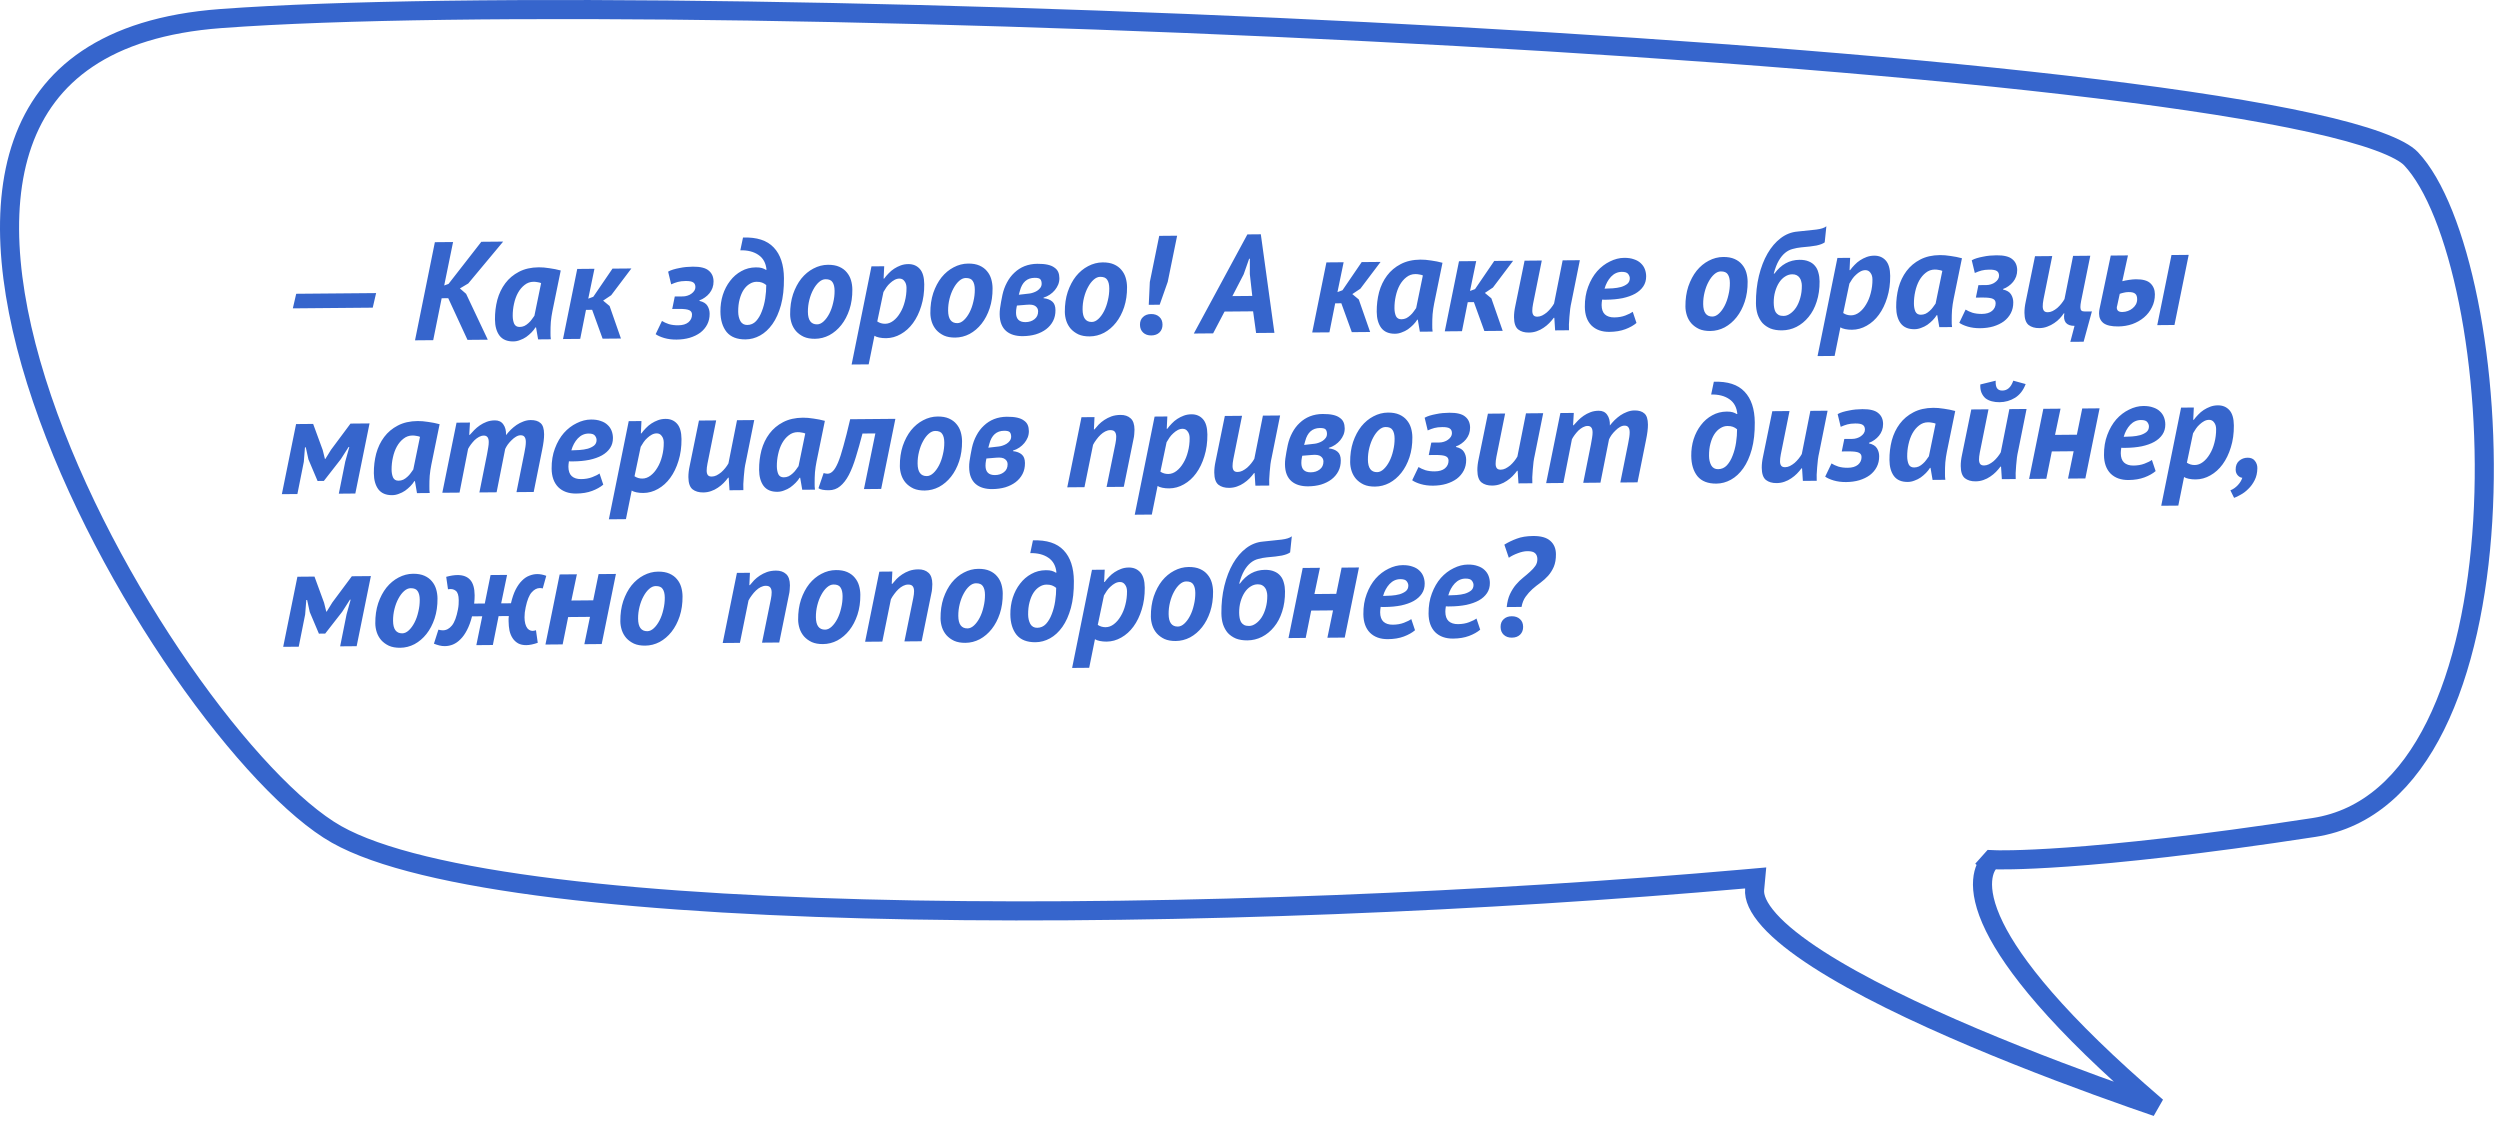 <svg width="393" height="178" viewBox="0 0 393 178" fill="none" xmlns="http://www.w3.org/2000/svg">
<path d="M275.829 139.802L275.994 138.012L274.204 138.17C234.315 141.694 185.715 143.782 143.661 143.048C122.633 142.681 103.268 141.609 87.46 139.664C71.58 137.71 59.512 134.898 52.908 131.171C46.33 127.459 37.304 117.907 28.587 105.357C19.909 92.862 11.681 77.605 6.617 62.695C1.535 47.73 -0.271 33.376 3.548 22.527C5.443 17.143 8.726 12.607 13.736 9.236C18.763 5.854 25.613 3.591 34.713 2.918C71.753 0.182 154.034 1.555 229.11 5.742C266.637 7.835 302.322 10.629 329.615 13.958C343.265 15.622 354.784 17.417 363.373 19.318C367.67 20.268 371.199 21.238 373.879 22.218C376.622 23.221 378.267 24.163 379.012 24.952C382.715 28.872 385.937 37.008 388.029 47.412C390.103 57.731 391.01 69.999 390.287 81.915C389.563 93.846 387.212 105.314 382.852 114.095C378.498 122.863 372.247 128.776 363.741 130.08C345.465 132.885 332.95 134.153 325.018 134.722C321.052 135.006 318.232 135.115 316.412 135.153C315.502 135.172 314.842 135.174 314.413 135.17C314.338 135.17 314.27 135.169 314.209 135.168C314.096 135.167 314.007 135.165 313.942 135.164C313.915 135.163 313.892 135.163 313.873 135.162L313.832 135.161L313.808 135.16L313.804 135.16L313.803 135.16L313.803 135.16L313.098 135.133L312.627 135.66L313.746 136.659C312.627 135.66 312.625 135.663 312.623 135.665L312.618 135.671L312.608 135.682C312.602 135.689 312.595 135.698 312.587 135.707C312.58 135.716 312.572 135.726 312.563 135.736C312.555 135.746 312.546 135.757 312.537 135.769C312.501 135.816 312.46 135.873 312.415 135.942C312.325 136.079 312.222 136.26 312.121 136.488C311.918 136.946 311.731 137.58 311.669 138.41C311.545 140.07 311.925 142.441 313.545 145.728C316.42 151.56 323.33 160.533 339.05 174.004C337.866 173.599 336.569 173.15 335.178 172.661C328.359 170.264 319.291 166.914 310.274 163.096C301.241 159.271 292.323 155.002 285.772 150.776C282.49 148.659 279.873 146.598 278.135 144.658C276.367 142.686 275.712 141.072 275.829 139.802Z" stroke="#3665CC" stroke-width="3"/>
<path d="M46.563 46.182L59.124 46.073L58.594 48.365L46.033 48.475L46.563 46.182ZM70.463 46.876L69.429 46.885L68.1 53.474L65.24 53.499L68.362 38.072L71.222 38.047L69.829 44.879L70.509 44.631L75.666 38.008L79.098 37.978L73.611 44.56L72.298 45.342L73.273 46.191L76.68 53.4L73.49 53.428L70.463 46.876ZM86.84 48.911C86.727 49.469 86.644 50.035 86.591 50.607C86.552 51.179 86.534 51.722 86.539 52.236C86.541 52.441 86.542 52.639 86.544 52.83C86.56 53.005 86.576 53.174 86.592 53.335L84.591 53.353L84.266 51.464L84.178 51.464C84.019 51.73 83.809 51.995 83.547 52.262C83.3 52.513 83.023 52.75 82.717 52.973C82.411 53.181 82.082 53.345 81.731 53.466C81.395 53.601 81.044 53.67 80.677 53.673C79.709 53.681 78.988 53.372 78.513 52.746C78.053 52.119 77.818 51.278 77.809 50.222C77.8 49.151 77.923 48.123 78.178 47.138C78.448 46.153 78.866 45.284 79.431 44.531C79.997 43.778 80.71 43.178 81.572 42.731C82.448 42.268 83.487 42.032 84.69 42.021C85.203 42.017 85.761 42.063 86.363 42.161C86.98 42.243 87.575 42.363 88.148 42.519L86.84 48.911ZM81.691 51.398C81.955 51.396 82.204 51.342 82.438 51.237C82.672 51.118 82.883 50.969 83.072 50.792C83.276 50.614 83.45 50.422 83.595 50.215C83.755 50.008 83.892 49.817 84.008 49.64L85.063 44.504C84.901 44.432 84.71 44.383 84.49 44.355C84.284 44.313 84.079 44.293 83.874 44.295C83.346 44.299 82.878 44.465 82.47 44.791C82.062 45.102 81.713 45.516 81.425 46.032C81.15 46.533 80.943 47.107 80.802 47.754C80.66 48.386 80.593 49.024 80.598 49.669C80.602 50.139 80.679 50.549 80.829 50.899C80.993 51.235 81.281 51.401 81.691 51.398ZM93.085 48.702L92.117 48.711L91.21 53.273L88.505 53.297L90.741 42.277L93.447 42.253L92.475 46.948L93.265 46.655L96.284 42.228L99.254 42.202L96.079 46.41L94.81 47.257L95.83 48.106L97.612 53.217L94.73 53.242L93.085 48.702ZM105.674 48.571L106.075 46.609L107.351 46.598C107.585 46.596 107.82 46.557 108.054 46.482C108.302 46.406 108.514 46.302 108.689 46.168C108.879 46.035 109.031 45.879 109.147 45.702C109.263 45.525 109.32 45.334 109.318 45.129C109.315 44.777 109.195 44.528 108.96 44.384C108.738 44.239 108.349 44.169 107.792 44.174C107.308 44.178 106.897 44.226 106.561 44.317C106.224 44.408 105.873 44.535 105.508 44.7L105.029 42.702C105.262 42.568 105.533 42.456 105.84 42.365C106.147 42.274 106.469 42.198 106.806 42.136C107.157 42.06 107.509 42.006 107.86 41.973C108.227 41.941 108.579 41.923 108.916 41.92C110.089 41.91 110.92 42.115 111.408 42.536C111.91 42.943 112.164 43.513 112.17 44.246C112.174 44.598 112.118 44.936 112.003 45.259C111.889 45.568 111.73 45.848 111.527 46.099C111.323 46.351 111.083 46.573 110.806 46.766C110.544 46.959 110.259 47.108 109.952 47.213L109.953 47.301C110.57 47.443 110.991 47.703 111.214 48.082C111.437 48.447 111.551 48.857 111.555 49.311C111.56 49.942 111.433 50.508 111.173 51.009C110.914 51.51 110.551 51.938 110.085 52.294C109.618 52.636 109.063 52.905 108.42 53.101C107.79 53.282 107.102 53.376 106.354 53.383C105.65 53.389 105.004 53.307 104.416 53.136C103.842 52.965 103.393 52.763 103.068 52.532L104.062 50.455C104.357 50.643 104.718 50.808 105.145 50.951C105.586 51.08 106.078 51.141 106.62 51.136C107.31 51.13 107.844 50.972 108.222 50.66C108.601 50.334 108.788 49.929 108.784 49.446C108.781 49.123 108.64 48.897 108.36 48.767C108.08 48.623 107.522 48.554 106.686 48.562L105.674 48.571ZM118.822 42.032C119.218 42.028 119.534 42.062 119.769 42.133C120.005 42.205 120.211 42.298 120.388 42.414L120.498 42.413C120.401 41.358 119.976 40.577 119.223 40.07C118.485 39.563 117.537 39.322 116.379 39.347L116.801 37.341C118.971 37.264 120.582 37.785 121.633 38.905C122.684 40.011 123.219 41.619 123.237 43.731C123.251 45.344 123.095 46.754 122.768 47.959C122.441 49.15 121.995 50.144 121.43 50.941C120.865 51.738 120.218 52.338 119.488 52.74C118.758 53.143 117.997 53.347 117.205 53.354C115.87 53.366 114.877 52.978 114.225 52.192C113.587 51.391 113.262 50.323 113.251 48.989C113.243 48.065 113.367 47.191 113.624 46.367C113.895 45.529 114.278 44.792 114.771 44.157C115.264 43.508 115.853 42.996 116.539 42.624C117.225 42.236 117.986 42.039 118.822 42.032ZM120.453 44.812C120.246 44.637 120.025 44.507 119.789 44.421C119.568 44.335 119.282 44.294 118.93 44.297C118.549 44.3 118.183 44.413 117.833 44.636C117.483 44.845 117.17 45.156 116.895 45.569C116.635 45.967 116.426 46.46 116.27 47.048C116.114 47.621 116.039 48.275 116.045 49.008C116.05 49.566 116.164 50.056 116.388 50.479C116.626 50.888 116.987 51.09 117.471 51.086C118.014 51.081 118.474 50.879 118.852 50.48C119.23 50.066 119.533 49.55 119.763 48.932C120.007 48.314 120.184 47.637 120.295 46.903C120.406 46.169 120.458 45.472 120.453 44.812ZM124.211 49.421C124.2 48.262 124.353 47.205 124.667 46.249C124.996 45.293 125.429 44.475 125.966 43.795C126.517 43.116 127.15 42.59 127.866 42.217C128.596 41.829 129.357 41.632 130.149 41.625C130.853 41.619 131.448 41.724 131.934 41.939C132.419 42.155 132.811 42.445 133.107 42.809C133.418 43.173 133.642 43.589 133.778 44.057C133.914 44.526 133.984 45.009 133.989 45.508C133.999 46.651 133.847 47.702 133.532 48.658C133.218 49.599 132.792 50.41 132.255 51.089C131.719 51.768 131.093 52.302 130.377 52.689C129.662 53.062 128.908 53.252 128.116 53.259C127.427 53.265 126.839 53.16 126.353 52.944C125.867 52.714 125.461 52.417 125.135 52.053C124.824 51.689 124.593 51.28 124.443 50.827C124.292 50.359 124.215 49.89 124.211 49.421ZM127.001 49.023C127.013 50.343 127.495 50.998 128.448 50.99C128.8 50.987 129.144 50.83 129.478 50.519C129.813 50.208 130.11 49.802 130.37 49.301C130.629 48.8 130.83 48.234 130.971 47.602C131.127 46.97 131.202 46.339 131.196 45.708C131.191 45.121 131.085 44.675 130.877 44.369C130.683 44.048 130.315 43.889 129.773 43.894C129.421 43.897 129.077 44.047 128.742 44.343C128.408 44.639 128.11 45.031 127.851 45.517C127.591 45.989 127.383 46.533 127.227 47.151C127.071 47.768 126.996 48.392 127.001 49.023ZM136.995 41.873L138.997 41.856L138.904 43.793L138.992 43.792C139.195 43.511 139.427 43.238 139.689 42.972C139.95 42.691 140.242 42.446 140.563 42.238C140.883 42.03 141.227 41.858 141.592 41.723C141.958 41.588 142.353 41.519 142.778 41.515C143.526 41.508 144.13 41.76 144.589 42.269C145.048 42.778 145.282 43.583 145.292 44.683C145.303 45.93 145.144 47.075 144.816 48.119C144.502 49.149 144.07 50.04 143.519 50.793C142.983 51.531 142.343 52.108 141.598 52.526C140.869 52.943 140.1 53.154 139.294 53.162C138.912 53.165 138.553 53.131 138.215 53.061C137.877 52.991 137.627 52.897 137.464 52.782L136.558 57.278L133.874 57.301L136.995 41.873ZM137.907 50.534C138.276 50.78 138.687 50.901 139.142 50.897C139.597 50.893 140.028 50.735 140.436 50.423C140.844 50.112 141.2 49.698 141.503 49.182C141.821 48.666 142.065 48.07 142.236 47.394C142.42 46.703 142.509 45.983 142.503 45.235C142.499 44.81 142.393 44.466 142.186 44.204C141.993 43.927 141.727 43.79 141.39 43.793C141.126 43.795 140.87 43.864 140.622 43.998C140.374 44.132 140.141 44.303 139.922 44.51C139.704 44.702 139.508 44.924 139.334 45.175C139.16 45.426 139.008 45.669 138.878 45.905L137.907 50.534ZM146.253 49.229C146.243 48.07 146.395 47.013 146.709 46.057C147.038 45.1 147.471 44.283 148.008 43.603C148.559 42.924 149.192 42.398 149.908 42.025C150.638 41.637 151.399 41.44 152.191 41.433C152.895 41.426 153.49 41.531 153.976 41.747C154.462 41.963 154.853 42.253 155.149 42.617C155.46 42.981 155.684 43.397 155.82 43.865C155.956 44.333 156.027 44.817 156.031 45.315C156.041 46.459 155.889 47.509 155.574 48.465C155.26 49.407 154.834 50.217 154.297 50.897C153.761 51.576 153.135 52.109 152.419 52.497C151.704 52.87 150.95 53.06 150.158 53.067C149.469 53.073 148.881 52.968 148.395 52.752C147.909 52.522 147.503 52.225 147.178 51.861C146.866 51.497 146.636 51.088 146.485 50.635C146.334 50.167 146.257 49.698 146.253 49.229ZM149.043 48.83C149.055 50.15 149.537 50.806 150.49 50.798C150.842 50.795 151.186 50.638 151.52 50.327C151.855 50.016 152.152 49.61 152.412 49.109C152.671 48.608 152.872 48.042 153.013 47.41C153.169 46.778 153.244 46.146 153.239 45.516C153.233 44.929 153.127 44.483 152.919 44.176C152.725 43.855 152.357 43.697 151.815 43.702C151.463 43.705 151.119 43.855 150.785 44.151C150.45 44.447 150.152 44.839 149.893 45.325C149.633 45.797 149.425 46.341 149.269 46.958C149.113 47.576 149.038 48.2 149.043 48.83ZM157.582 46.358C157.737 45.652 157.974 45.005 158.291 44.416C158.609 43.811 159 43.295 159.466 42.865C159.931 42.421 160.464 42.079 161.063 41.839C161.677 41.599 162.343 41.476 163.062 41.47C163.707 41.464 164.25 41.511 164.691 41.61C165.132 41.709 165.485 41.859 165.751 42.062C166.031 42.251 166.231 42.484 166.351 42.761C166.471 43.039 166.532 43.361 166.535 43.728C166.539 44.08 166.476 44.417 166.346 44.741C166.217 45.05 166.044 45.338 165.826 45.604C165.608 45.87 165.346 46.107 165.04 46.315C164.734 46.523 164.405 46.68 164.054 46.785L164.033 46.874C164.635 46.942 165.098 47.121 165.424 47.411C165.749 47.687 165.914 48.133 165.919 48.749C165.925 49.395 165.798 49.968 165.538 50.469C165.279 50.969 164.916 51.398 164.449 51.754C163.998 52.095 163.457 52.364 162.828 52.56C162.199 52.742 161.518 52.836 160.785 52.842C160.257 52.847 159.772 52.785 159.331 52.657C158.89 52.529 158.507 52.327 158.182 52.051C157.857 51.775 157.604 51.418 157.424 50.979C157.245 50.541 157.152 50.006 157.146 49.376C157.144 49.082 157.163 48.782 157.205 48.473C157.246 48.15 157.301 47.805 157.371 47.438L157.582 46.358ZM159.799 48.341C159.743 48.62 159.716 48.899 159.719 49.177C159.727 50.16 160.223 50.647 161.206 50.638C161.763 50.633 162.231 50.483 162.61 50.186C163.003 49.889 163.197 49.47 163.193 48.927C163.19 48.604 163.056 48.342 162.79 48.139C162.524 47.921 162.054 47.844 161.38 47.909L159.863 48.032L159.799 48.341ZM161.804 46.145C161.98 46.129 162.178 46.083 162.397 46.008C162.631 45.932 162.843 45.835 163.033 45.716C163.237 45.583 163.404 45.427 163.535 45.25C163.68 45.058 163.751 44.837 163.749 44.588C163.746 44.295 163.678 44.068 163.545 43.908C163.412 43.748 163.11 43.669 162.641 43.674C161.453 43.684 160.681 44.365 160.327 45.718L160.156 46.335L161.804 46.145ZM167.392 49.044C167.382 47.886 167.534 46.828 167.849 45.872C168.178 44.916 168.611 44.098 169.147 43.419C169.699 42.739 170.332 42.213 171.048 41.84C171.778 41.453 172.539 41.255 173.331 41.248C174.035 41.242 174.63 41.347 175.115 41.563C175.601 41.779 175.993 42.068 176.289 42.432C176.6 42.797 176.824 43.212 176.96 43.681C177.096 44.149 177.166 44.632 177.171 45.131C177.181 46.275 177.028 47.325 176.714 48.281C176.4 49.222 175.974 50.033 175.437 50.712C174.901 51.392 174.275 51.925 173.559 52.313C172.844 52.686 172.09 52.876 171.298 52.882C170.609 52.888 170.021 52.784 169.535 52.568C169.049 52.337 168.643 52.04 168.317 51.676C168.006 51.312 167.775 50.904 167.625 50.45C167.474 49.982 167.397 49.514 167.392 49.044ZM170.183 48.646C170.195 49.966 170.677 50.622 171.63 50.613C171.982 50.61 172.326 50.453 172.66 50.142C172.995 49.831 173.292 49.426 173.552 48.925C173.811 48.424 174.012 47.857 174.153 47.225C174.309 46.593 174.384 45.962 174.378 45.331C174.373 44.745 174.267 44.298 174.059 43.992C173.865 43.671 173.497 43.513 172.954 43.518C172.602 43.521 172.259 43.67 171.924 43.967C171.59 44.263 171.292 44.654 171.033 45.141C170.773 45.612 170.565 46.157 170.409 46.774C170.253 47.391 170.178 48.015 170.183 48.646ZM182.229 37.078L185.045 37.054L183.568 44.305L182.301 47.902L180.585 47.917L180.752 44.33L182.229 37.078ZM179.204 51.053C179.2 50.54 179.358 50.135 179.678 49.839C179.998 49.528 180.422 49.371 180.95 49.366C181.492 49.361 181.926 49.512 182.252 49.817C182.577 50.107 182.742 50.509 182.746 51.023C182.751 51.536 182.593 51.948 182.273 52.259C181.953 52.569 181.522 52.727 180.979 52.732C180.451 52.737 180.025 52.586 179.699 52.281C179.374 51.976 179.209 51.567 179.204 51.053ZM196.987 48.94L192.499 48.979L190.703 52.405L187.667 52.432L196.089 36.848L198.201 36.829L200.338 52.321L197.457 52.346L196.987 48.94ZM193.732 46.548L196.856 46.521L196.474 43.093L196.475 40.672L196.365 40.673L195.506 43.123L193.732 46.548ZM210.858 47.675L209.89 47.684L208.983 52.246L206.278 52.269L208.513 41.249L211.219 41.226L210.248 45.92L211.038 45.627L214.057 41.201L217.027 41.175L213.852 45.383L212.583 46.23L213.603 47.079L215.385 52.19L212.503 52.215L210.858 47.675ZM225.452 47.702C225.339 48.26 225.256 48.826 225.203 49.398C225.164 49.971 225.146 50.513 225.151 51.027C225.153 51.232 225.154 51.43 225.156 51.621C225.172 51.797 225.188 51.965 225.204 52.126L223.202 52.144L222.878 50.255L222.79 50.255C222.631 50.521 222.421 50.786 222.159 51.053C221.912 51.304 221.635 51.541 221.329 51.764C221.023 51.972 220.694 52.136 220.343 52.257C220.007 52.392 219.656 52.461 219.289 52.464C218.321 52.472 217.6 52.163 217.125 51.537C216.665 50.91 216.43 50.069 216.421 49.013C216.412 47.942 216.535 46.914 216.79 45.929C217.06 44.944 217.478 44.075 218.043 43.322C218.609 42.569 219.322 41.969 220.184 41.522C221.06 41.059 222.099 40.823 223.302 40.812C223.815 40.808 224.373 40.854 224.975 40.952C225.592 41.034 226.187 41.154 226.76 41.31L225.452 47.702ZM220.303 50.189C220.567 50.187 220.816 50.133 221.05 50.028C221.284 49.909 221.495 49.761 221.684 49.583C221.888 49.405 222.062 49.213 222.207 49.006C222.367 48.8 222.504 48.608 222.62 48.431L223.675 43.295C223.513 43.223 223.322 43.174 223.102 43.146C222.896 43.104 222.691 43.084 222.485 43.086C221.957 43.09 221.49 43.256 221.082 43.582C220.674 43.893 220.325 44.307 220.036 44.823C219.762 45.324 219.554 45.898 219.413 46.544C219.272 47.176 219.205 47.815 219.21 48.46C219.214 48.93 219.291 49.34 219.441 49.69C219.605 50.026 219.893 50.193 220.303 50.189ZM231.697 47.493L230.729 47.502L229.822 52.064L227.117 52.088L229.353 41.068L232.058 41.044L231.087 45.739L231.877 45.446L234.896 41.019L237.866 40.993L234.691 45.201L233.422 46.048L234.442 46.898L236.224 52.008L233.342 52.033L231.697 47.493ZM242.369 40.954L240.998 47.764C240.914 48.205 240.873 48.572 240.876 48.865C240.878 49.159 240.939 49.386 241.058 49.546C241.177 49.706 241.383 49.785 241.676 49.782C241.925 49.78 242.174 49.719 242.422 49.6C242.685 49.466 242.933 49.302 243.166 49.109C243.399 48.902 243.61 48.68 243.798 48.444C244.002 48.193 244.168 47.949 244.298 47.714L245.647 40.925L248.353 40.902L247.024 47.514C246.954 47.808 246.891 48.153 246.835 48.549C246.795 48.946 246.754 49.357 246.714 49.782C246.674 50.194 246.648 50.59 246.637 50.971C246.625 51.353 246.628 51.668 246.645 51.917L244.467 51.936L244.34 49.957L244.252 49.958C244.049 50.239 243.809 50.519 243.533 50.8C243.271 51.067 242.973 51.311 242.637 51.534C242.317 51.757 241.959 51.936 241.564 52.072C241.184 52.207 240.774 52.276 240.334 52.28C239.644 52.286 239.086 52.123 238.657 51.789C238.229 51.441 238.011 50.804 238.003 49.88C237.998 49.338 238.066 48.743 238.207 48.097L239.663 40.978L242.369 40.954ZM257.255 50.769C256.804 51.154 256.22 51.482 255.503 51.752C254.787 52.022 253.952 52.161 252.999 52.17C251.811 52.18 250.869 51.844 250.174 51.16C249.493 50.462 249.148 49.49 249.137 48.243C249.126 47.07 249.301 46.013 249.659 45.071C250.017 44.114 250.487 43.303 251.068 42.638C251.663 41.973 252.334 41.461 253.078 41.103C253.823 40.73 254.57 40.54 255.318 40.533C255.919 40.528 256.433 40.604 256.86 40.762C257.301 40.904 257.662 41.114 257.943 41.39C258.224 41.652 258.432 41.958 258.567 42.309C258.702 42.66 258.772 43.033 258.775 43.429C258.78 44.03 258.631 44.56 258.327 45.017C258.023 45.474 257.593 45.859 257.039 46.172C256.499 46.47 255.841 46.703 255.065 46.872C254.289 47.025 253.439 47.106 252.515 47.114C252.398 47.115 252.288 47.116 252.185 47.117C252.082 47.103 251.972 47.097 251.855 47.098C251.827 47.274 251.806 47.435 251.793 47.582C251.779 47.714 251.773 47.839 251.774 47.956C251.78 48.616 251.953 49.106 252.293 49.426C252.648 49.745 253.141 49.903 253.771 49.897C254.417 49.891 254.995 49.791 255.507 49.596C256.018 49.401 256.405 49.207 256.668 49.014L257.255 50.769ZM252.236 45.378C252.646 45.375 253.079 45.356 253.533 45.323C254.002 45.289 254.434 45.22 254.83 45.114C255.225 44.993 255.553 44.829 255.815 44.621C256.077 44.399 256.207 44.104 256.204 43.737C256.202 43.517 256.119 43.298 255.956 43.08C255.792 42.846 255.454 42.732 254.941 42.736C254.296 42.742 253.733 42.996 253.253 43.499C252.788 44.002 252.449 44.628 252.236 45.378ZM264.949 48.193C264.939 47.035 265.091 45.977 265.406 45.021C265.735 44.065 266.168 43.247 266.704 42.568C267.256 41.888 267.889 41.362 268.605 40.989C269.335 40.602 270.096 40.404 270.888 40.397C271.591 40.391 272.186 40.496 272.672 40.712C273.158 40.928 273.549 41.218 273.846 41.582C274.157 41.946 274.381 42.362 274.517 42.83C274.653 43.298 274.723 43.781 274.728 44.28C274.738 45.424 274.585 46.474 274.271 47.43C273.957 48.371 273.531 49.182 272.994 49.861C272.457 50.541 271.831 51.074 271.116 51.462C270.401 51.835 269.647 52.025 268.855 52.032C268.166 52.038 267.578 51.933 267.092 51.717C266.606 51.486 266.2 51.189 265.874 50.825C265.563 50.462 265.332 50.053 265.182 49.599C265.031 49.131 264.953 48.663 264.949 48.193ZM267.74 47.795C267.751 49.115 268.234 49.771 269.187 49.763C269.539 49.76 269.882 49.602 270.217 49.291C270.552 48.981 270.849 48.575 271.108 48.074C271.368 47.573 271.569 47.006 271.71 46.374C271.866 45.742 271.941 45.111 271.935 44.48C271.93 43.894 271.823 43.447 271.615 43.141C271.422 42.82 271.054 42.662 270.511 42.667C270.159 42.67 269.816 42.819 269.481 43.116C269.146 43.412 268.849 43.803 268.589 44.289C268.329 44.761 268.122 45.306 267.966 45.923C267.81 46.54 267.734 47.164 267.74 47.795ZM278.943 43.011C279.986 41.579 281.3 40.856 282.884 40.843C283.456 40.838 283.941 40.922 284.338 41.094C284.736 41.252 285.06 41.484 285.312 41.79C285.564 42.081 285.743 42.438 285.85 42.863C285.971 43.273 286.033 43.727 286.038 44.225C286.048 45.399 285.896 46.463 285.581 47.419C285.282 48.361 284.856 49.164 284.304 49.829C283.767 50.493 283.134 51.012 282.404 51.385C281.688 51.744 280.927 51.926 280.121 51.933C279.431 51.939 278.829 51.842 278.314 51.641C277.813 51.425 277.393 51.136 277.052 50.772C276.726 50.394 276.473 49.941 276.292 49.414C276.127 48.888 276.041 48.309 276.035 47.679C276.022 46.139 276.178 44.7 276.504 43.362C276.829 42.025 277.281 40.855 277.859 39.852C278.437 38.85 279.127 38.045 279.928 37.436C280.729 36.828 281.607 36.483 282.559 36.401C283.761 36.288 284.743 36.184 285.505 36.09C286.266 35.995 286.8 35.822 287.106 35.57L286.842 38.102C286.551 38.31 286.119 38.475 285.548 38.597C284.977 38.705 284.186 38.8 283.175 38.882C282.691 38.93 282.237 39.015 281.813 39.136C281.389 39.242 280.994 39.444 280.63 39.74C280.266 40.037 279.932 40.443 279.629 40.959C279.325 41.475 279.06 42.16 278.833 43.012L278.943 43.011ZM278.829 47.588C278.831 47.867 278.855 48.138 278.902 48.402C278.948 48.651 279.023 48.87 279.127 49.06C279.246 49.249 279.409 49.402 279.615 49.518C279.822 49.618 280.079 49.667 280.387 49.665C280.739 49.662 281.082 49.541 281.418 49.304C281.768 49.066 282.08 48.741 282.355 48.328C282.63 47.9 282.846 47.399 283.002 46.826C283.173 46.238 283.255 45.592 283.249 44.888C283.247 44.668 283.216 44.455 283.156 44.251C283.11 44.031 283.027 43.841 282.909 43.681C282.79 43.506 282.635 43.368 282.443 43.267C282.251 43.166 282.016 43.116 281.738 43.119C281.342 43.122 280.961 43.243 280.597 43.481C280.247 43.704 279.941 44.014 279.681 44.413C279.42 44.811 279.212 45.282 279.055 45.826C278.899 46.37 278.823 46.958 278.829 47.588ZM288.841 40.549L290.843 40.531L290.75 42.468L290.838 42.467C291.041 42.187 291.273 41.914 291.535 41.647C291.796 41.366 292.087 41.122 292.408 40.914C292.729 40.706 293.072 40.534 293.438 40.399C293.803 40.264 294.199 40.194 294.624 40.19C295.372 40.184 295.976 40.435 296.435 40.944C296.894 41.454 297.128 42.258 297.138 43.358C297.149 44.605 296.99 45.751 296.662 46.795C296.348 47.824 295.916 48.715 295.365 49.468C294.829 50.206 294.188 50.784 293.444 51.201C292.714 51.618 291.946 51.83 291.14 51.837C290.758 51.84 290.399 51.807 290.061 51.736C289.723 51.666 289.473 51.573 289.31 51.457L288.403 55.953L285.719 55.977L288.841 40.549ZM289.753 49.209C290.121 49.455 290.533 49.576 290.988 49.572C291.442 49.568 291.874 49.411 292.282 49.099C292.69 48.788 293.045 48.374 293.349 47.858C293.667 47.342 293.911 46.745 294.081 46.069C294.266 45.378 294.355 44.659 294.349 43.911C294.345 43.486 294.239 43.142 294.032 42.88C293.838 42.603 293.573 42.466 293.236 42.468C292.972 42.471 292.716 42.539 292.468 42.673C292.22 42.807 291.986 42.978 291.768 43.185C291.55 43.378 291.354 43.6 291.18 43.85C291.006 44.101 290.854 44.345 290.724 44.581L289.753 49.209ZM307.111 46.99C306.998 47.548 306.915 48.113 306.862 48.686C306.823 49.258 306.805 49.801 306.81 50.314C306.812 50.52 306.813 50.718 306.815 50.908C306.831 51.084 306.847 51.253 306.863 51.414L304.861 51.431L304.537 49.542L304.449 49.543C304.29 49.808 304.08 50.074 303.818 50.34C303.571 50.592 303.294 50.829 302.988 51.052C302.682 51.26 302.353 51.424 302.002 51.544C301.666 51.679 301.315 51.748 300.948 51.752C299.98 51.76 299.259 51.451 298.784 50.824C298.324 50.198 298.089 49.356 298.08 48.3C298.071 47.23 298.194 46.202 298.449 45.217C298.719 44.232 299.137 43.363 299.702 42.61C300.268 41.857 300.981 41.257 301.843 40.809C302.719 40.347 303.758 40.111 304.961 40.1C305.474 40.096 306.032 40.142 306.634 40.24C307.251 40.322 307.846 40.442 308.419 40.598L307.111 46.99ZM301.962 49.477C302.226 49.474 302.475 49.421 302.709 49.316C302.943 49.197 303.154 49.048 303.343 48.871C303.547 48.693 303.721 48.501 303.866 48.294C304.026 48.087 304.163 47.895 304.279 47.718L305.334 42.583C305.172 42.511 304.981 42.461 304.761 42.434C304.555 42.392 304.35 42.372 304.144 42.373C303.616 42.378 303.149 42.543 302.741 42.87C302.333 43.181 301.984 43.595 301.695 44.111C301.421 44.612 301.213 45.186 301.072 45.832C300.931 46.464 300.864 47.103 300.869 47.748C300.873 48.217 300.95 48.627 301.1 48.978C301.264 49.314 301.552 49.48 301.962 49.477ZM310.606 46.783L311.006 44.822L312.282 44.81C312.517 44.808 312.751 44.77 312.985 44.694C313.234 44.619 313.446 44.514 313.621 44.381C313.81 44.247 313.963 44.092 314.079 43.915C314.194 43.738 314.251 43.547 314.25 43.341C314.247 42.989 314.127 42.741 313.891 42.596C313.67 42.452 313.281 42.382 312.723 42.386C312.239 42.391 311.829 42.438 311.493 42.529C311.156 42.62 310.805 42.748 310.44 42.913L309.96 40.915C310.194 40.781 310.464 40.668 310.771 40.578C311.079 40.487 311.401 40.411 311.737 40.349C312.089 40.273 312.44 40.218 312.792 40.186C313.159 40.153 313.51 40.136 313.848 40.133C315.021 40.122 315.851 40.328 316.339 40.749C316.841 41.155 317.096 41.725 317.102 42.458C317.105 42.81 317.049 43.148 316.935 43.472C316.82 43.781 316.661 44.061 316.458 44.312C316.255 44.563 316.015 44.785 315.738 44.978C315.476 45.171 315.191 45.32 314.884 45.426L314.885 45.514C315.502 45.655 315.922 45.915 316.146 46.295C316.369 46.66 316.482 47.069 316.486 47.524C316.492 48.154 316.365 48.72 316.105 49.221C315.845 49.722 315.482 50.151 315.016 50.507C314.55 50.848 313.995 51.117 313.351 51.313C312.722 51.495 312.034 51.589 311.286 51.595C310.582 51.602 309.936 51.519 309.347 51.348C308.774 51.177 308.325 50.976 308 50.744L308.994 48.667C309.289 48.855 309.65 49.021 310.076 49.164C310.517 49.292 311.009 49.354 311.552 49.349C312.241 49.343 312.775 49.184 313.154 48.873C313.532 48.547 313.72 48.142 313.715 47.658C313.713 47.335 313.571 47.109 313.291 46.98C313.011 46.836 312.454 46.767 311.618 46.774L310.606 46.783ZM326.116 51.224C325.485 51.23 325.029 51.065 324.748 50.73C324.48 50.38 324.403 49.89 324.515 49.258L324.427 49.259C324.268 49.509 324.057 49.775 323.796 50.056C323.549 50.322 323.257 50.567 322.922 50.79C322.601 51.013 322.236 51.199 321.827 51.349C321.432 51.5 321.015 51.577 320.575 51.58C319.885 51.586 319.327 51.423 318.898 51.089C318.47 50.741 318.252 50.105 318.244 49.181C318.239 48.638 318.307 48.043 318.448 47.397L319.904 40.278L322.61 40.254L321.239 47.042C321.155 47.483 321.114 47.858 321.117 48.166C321.12 48.459 321.18 48.686 321.299 48.846C321.418 49.006 321.624 49.085 321.917 49.083C322.166 49.08 322.415 49.02 322.663 48.9C322.926 48.766 323.174 48.602 323.407 48.41C323.64 48.202 323.851 47.98 324.039 47.744C324.243 47.493 324.409 47.249 324.539 47.014L325.888 40.226L328.594 40.202L327.159 47.277C327.075 47.703 327.034 48.041 327.036 48.29C327.038 48.539 327.091 48.715 327.195 48.816C327.298 48.918 327.482 48.968 327.746 48.966L328.846 48.956L327.546 53.72L325.456 53.738L326.116 51.224ZM332.823 48.041C332.809 48.1 332.795 48.152 332.781 48.196C332.766 48.24 332.759 48.291 332.76 48.35C332.764 48.819 333.052 49.051 333.624 49.047C333.932 49.044 334.225 48.99 334.503 48.885C334.795 48.78 335.043 48.638 335.247 48.46C335.466 48.282 335.64 48.075 335.77 47.84C335.899 47.589 335.963 47.317 335.961 47.024C335.957 46.613 335.852 46.328 335.645 46.169C335.453 45.994 335.107 45.909 334.609 45.914C334.345 45.916 334.096 45.948 333.862 46.008C333.642 46.054 333.43 46.115 333.225 46.19L332.823 48.041ZM333.626 44.206C333.919 44.13 334.27 44.061 334.68 43.999C335.09 43.937 335.449 43.904 335.757 43.902C336.843 43.892 337.607 44.106 338.051 44.542C338.509 44.978 338.742 45.548 338.748 46.252C338.754 47 338.599 47.683 338.282 48.302C337.979 48.92 337.566 49.452 337.042 49.897C336.517 50.341 335.905 50.691 335.203 50.947C334.501 51.188 333.761 51.311 332.984 51.318C331.943 51.327 331.178 51.158 330.691 50.81C330.219 50.448 329.98 49.944 329.974 49.298C329.972 49.093 329.992 48.865 330.034 48.616L331.809 40.174L334.515 40.15L333.626 44.206ZM341.356 40.091L344.062 40.067L341.826 51.087L339.12 51.111L341.356 40.091ZM54.273 72.558L54.913 70.264L54.803 70.265L53.588 72.168L50.911 75.601L49.922 75.61L48.484 72.212L48.071 70.324L47.939 70.325L47.761 72.593L46.749 77.662L44.307 77.683L46.543 66.663L49.227 66.64L50.737 70.763L51.079 72.146L51.145 72.145L52.035 70.707L55.101 66.588L58.093 66.562L55.857 77.582L53.261 77.605L54.273 72.558ZM67.8 73.078C67.688 73.636 67.604 74.202 67.551 74.774C67.512 75.347 67.494 75.889 67.499 76.403C67.501 76.608 67.502 76.806 67.504 76.997C67.52 77.172 67.536 77.341 67.552 77.502L65.551 77.52L65.226 75.63L65.138 75.631C64.979 75.897 64.769 76.162 64.507 76.429C64.26 76.68 63.983 76.917 63.677 77.14C63.371 77.348 63.042 77.512 62.691 77.633C62.355 77.768 62.004 77.837 61.637 77.84C60.669 77.848 59.948 77.539 59.473 76.913C59.013 76.286 58.778 75.445 58.769 74.389C58.76 73.318 58.883 72.29 59.138 71.305C59.408 70.32 59.826 69.451 60.391 68.698C60.957 67.945 61.67 67.345 62.532 66.898C63.408 66.435 64.447 66.199 65.65 66.188C66.163 66.184 66.721 66.23 67.323 66.328C67.94 66.41 68.535 66.53 69.108 66.686L67.8 73.078ZM62.651 75.565C62.915 75.563 63.164 75.509 63.398 75.404C63.632 75.285 63.843 75.136 64.032 74.959C64.236 74.781 64.41 74.589 64.555 74.382C64.715 74.175 64.852 73.984 64.968 73.807L66.023 68.671C65.862 68.599 65.67 68.55 65.45 68.522C65.244 68.48 65.039 68.46 64.834 68.462C64.306 68.466 63.838 68.632 63.43 68.958C63.022 69.269 62.673 69.683 62.385 70.199C62.11 70.7 61.903 71.274 61.762 71.921C61.62 72.552 61.553 73.191 61.558 73.836C61.562 74.306 61.639 74.716 61.789 75.066C61.953 75.402 62.241 75.569 62.651 75.565ZM75.361 77.412L76.562 71.417C76.647 71.006 76.71 70.646 76.751 70.338C76.807 70.015 76.834 69.728 76.831 69.479C76.826 68.804 76.566 68.469 76.052 68.474C75.803 68.476 75.555 68.544 75.306 68.678C75.058 68.812 74.825 68.983 74.607 69.19C74.403 69.397 74.207 69.627 74.019 69.877C73.845 70.114 73.7 70.342 73.585 70.563L72.237 77.439L69.531 77.463L71.767 66.443L73.879 66.425L73.763 68.362L73.852 68.361C74.069 68.124 74.302 67.873 74.549 67.607C74.811 67.341 75.102 67.096 75.423 66.873C75.743 66.65 76.101 66.464 76.496 66.314C76.89 66.164 77.322 66.087 77.792 66.082C78.378 66.077 78.82 66.286 79.117 66.709C79.429 67.132 79.573 67.695 79.55 68.399C79.768 68.119 80.014 67.838 80.291 67.557C80.582 67.275 80.887 67.023 81.208 66.801C81.543 66.578 81.894 66.399 82.26 66.263C82.639 66.114 83.028 66.037 83.424 66.033C84.098 66.028 84.613 66.184 84.968 66.504C85.337 66.809 85.525 67.394 85.533 68.259C85.538 68.89 85.436 69.712 85.225 70.726L83.896 77.338L81.19 77.361L82.434 71.168C82.505 70.83 82.561 70.514 82.602 70.221C82.644 69.927 82.663 69.67 82.661 69.45C82.658 69.113 82.59 68.857 82.457 68.682C82.338 68.507 82.132 68.421 81.838 68.423C81.604 68.425 81.362 68.501 81.114 68.65C80.881 68.784 80.655 68.962 80.437 69.183C80.219 69.391 80.015 69.62 79.827 69.871C79.653 70.122 79.516 70.358 79.415 70.579L78.066 77.388L75.361 77.412ZM94.834 76.186C94.382 76.572 93.799 76.899 93.082 77.17C92.366 77.44 91.531 77.579 90.578 77.587C89.39 77.598 88.448 77.261 87.753 76.578C87.072 75.88 86.726 74.908 86.715 73.661C86.705 72.488 86.879 71.43 87.238 70.488C87.596 69.532 88.066 68.721 88.647 68.056C89.242 67.391 89.912 66.879 90.657 66.52C91.402 66.147 92.148 65.957 92.896 65.951C93.498 65.945 94.012 66.022 94.439 66.179C94.88 66.322 95.241 66.532 95.522 66.808C95.803 67.069 96.011 67.376 96.146 67.727C96.281 68.077 96.35 68.451 96.354 68.847C96.359 69.448 96.21 69.977 95.906 70.435C95.602 70.892 95.172 71.277 94.618 71.59C94.078 71.888 93.42 72.121 92.644 72.289C91.868 72.443 91.018 72.523 90.094 72.531C89.976 72.532 89.866 72.533 89.764 72.534C89.661 72.521 89.551 72.514 89.433 72.515C89.406 72.691 89.385 72.853 89.372 73C89.358 73.132 89.352 73.257 89.353 73.374C89.359 74.034 89.532 74.524 89.872 74.844C90.227 75.163 90.719 75.32 91.35 75.315C91.995 75.309 92.574 75.209 93.085 75.013C93.597 74.818 93.984 74.624 94.246 74.431L94.834 76.186ZM89.814 70.796C90.225 70.792 90.658 70.774 91.112 70.74C91.581 70.707 92.013 70.637 92.408 70.531C92.803 70.41 93.132 70.246 93.394 70.039C93.656 69.816 93.786 69.522 93.782 69.155C93.781 68.935 93.698 68.716 93.535 68.497C93.371 68.264 93.033 68.15 92.52 68.154C91.874 68.16 91.312 68.414 90.832 68.917C90.367 69.42 90.028 70.046 89.814 70.796ZM98.835 66.207L100.837 66.189L100.744 68.126L100.832 68.126C101.035 67.845 101.267 67.572 101.529 67.305C101.79 67.025 102.081 66.78 102.402 66.572C102.723 66.364 103.066 66.192 103.432 66.057C103.797 65.922 104.193 65.852 104.618 65.849C105.366 65.842 105.97 66.093 106.429 66.603C106.888 67.112 107.122 67.917 107.132 69.017C107.143 70.263 106.984 71.409 106.656 72.453C106.342 73.482 105.91 74.374 105.359 75.126C104.823 75.864 104.182 76.442 103.438 76.859C102.708 77.276 101.94 77.488 101.133 77.495C100.752 77.499 100.393 77.465 100.055 77.395C99.717 77.324 99.466 77.231 99.304 77.115L98.397 81.611L95.713 81.635L98.835 66.207ZM99.746 74.867C100.115 75.114 100.527 75.234 100.982 75.231C101.436 75.227 101.868 75.069 102.276 74.757C102.684 74.446 103.039 74.032 103.343 73.516C103.661 73 103.905 72.404 104.075 71.728C104.26 71.037 104.349 70.317 104.342 69.569C104.339 69.144 104.233 68.8 104.025 68.538C103.832 68.261 103.567 68.124 103.23 68.127C102.966 68.129 102.71 68.197 102.462 68.331C102.213 68.466 101.98 68.636 101.762 68.844C101.544 69.036 101.348 69.258 101.174 69.509C101 69.76 100.848 70.003 100.718 70.239L99.746 74.867ZM112.581 66.087L111.211 72.897C111.126 73.338 111.086 73.705 111.088 73.998C111.091 74.292 111.151 74.519 111.27 74.679C111.389 74.839 111.595 74.918 111.888 74.915C112.138 74.913 112.386 74.852 112.635 74.733C112.898 74.599 113.145 74.435 113.378 74.242C113.611 74.035 113.822 73.813 114.011 73.577C114.214 73.326 114.38 73.082 114.51 72.847L115.859 66.058L118.565 66.035L117.237 72.647C117.166 72.941 117.103 73.286 117.048 73.682C117.007 74.079 116.967 74.49 116.926 74.915C116.886 75.326 116.86 75.723 116.849 76.104C116.837 76.486 116.84 76.801 116.857 77.05L114.679 77.069L114.552 75.09L114.464 75.091C114.261 75.371 114.021 75.652 113.745 75.933C113.484 76.2 113.185 76.444 112.85 76.667C112.529 76.89 112.171 77.069 111.776 77.204C111.396 77.34 110.986 77.409 110.546 77.413C109.857 77.419 109.298 77.255 108.87 76.922C108.441 76.574 108.223 75.937 108.215 75.013C108.21 74.471 108.278 73.876 108.419 73.23L109.875 66.111L112.581 66.087ZM128.362 72.55C128.25 73.108 128.167 73.673 128.113 74.246C128.074 74.818 128.057 75.361 128.061 75.874C128.063 76.08 128.065 76.278 128.066 76.468C128.082 76.644 128.099 76.813 128.115 76.974L126.113 76.992L125.788 75.102L125.7 75.103C125.541 75.368 125.331 75.634 125.069 75.9C124.822 76.152 124.545 76.389 124.239 76.612C123.933 76.82 123.605 76.984 123.254 77.104C122.917 77.239 122.566 77.308 122.199 77.312C121.231 77.32 120.51 77.011 120.035 76.384C119.575 75.758 119.34 74.916 119.331 73.861C119.322 72.79 119.445 71.762 119.7 70.777C119.97 69.792 120.388 68.923 120.954 68.17C121.519 67.417 122.233 66.817 123.094 66.369C123.97 65.907 125.009 65.671 126.212 65.66C126.725 65.656 127.283 65.702 127.885 65.8C128.502 65.882 129.097 66.002 129.67 66.158L128.362 72.55ZM123.214 75.037C123.478 75.034 123.726 74.981 123.96 74.876C124.194 74.757 124.405 74.608 124.594 74.431C124.798 74.253 124.972 74.061 125.117 73.854C125.277 73.647 125.415 73.455 125.53 73.278L126.586 68.143C126.424 68.071 126.233 68.021 126.012 67.994C125.807 67.952 125.601 67.932 125.396 67.933C124.868 67.938 124.4 68.103 123.992 68.43C123.584 68.741 123.236 69.155 122.947 69.671C122.672 70.172 122.465 70.746 122.324 71.392C122.183 72.024 122.115 72.663 122.12 73.308C122.125 73.778 122.201 74.188 122.351 74.538C122.515 74.874 122.803 75.04 123.214 75.037ZM137.606 68.135L135.582 68.153C135.228 69.52 134.879 70.755 134.537 71.858C134.209 72.946 133.843 73.881 133.439 74.662C133.035 75.428 132.578 76.018 132.069 76.433C131.573 76.849 130.989 77.059 130.314 77.065C129.522 77.072 128.971 76.966 128.661 76.749L129.476 74.366C129.726 74.437 129.939 74.472 130.115 74.47C130.409 74.453 130.679 74.319 130.926 74.067C131.188 73.816 131.455 73.373 131.728 72.74C132.001 72.093 132.287 71.217 132.585 70.115C132.899 69.012 133.253 67.608 133.649 65.903L140.754 65.841L138.519 76.861L135.813 76.885L137.606 68.135ZM141.456 73.272C141.446 72.113 141.598 71.055 141.913 70.099C142.242 69.143 142.675 68.325 143.211 67.646C143.763 66.966 144.396 66.44 145.112 66.067C145.842 65.68 146.603 65.482 147.395 65.475C148.098 65.469 148.693 65.574 149.179 65.79C149.665 66.006 150.056 66.296 150.353 66.66C150.664 67.024 150.888 67.44 151.024 67.908C151.16 68.376 151.23 68.859 151.235 69.358C151.245 70.502 151.092 71.552 150.778 72.508C150.464 73.45 150.038 74.26 149.501 74.939C148.964 75.619 148.338 76.152 147.623 76.54C146.908 76.913 146.154 77.103 145.362 77.11C144.673 77.116 144.085 77.011 143.599 76.795C143.113 76.564 142.707 76.267 142.381 75.903C142.07 75.54 141.839 75.131 141.689 74.677C141.538 74.21 141.46 73.741 141.456 73.272ZM144.247 72.873C144.258 74.193 144.741 74.849 145.694 74.841C146.046 74.838 146.389 74.68 146.724 74.37C147.059 74.059 147.356 73.653 147.615 73.152C147.875 72.651 148.076 72.084 148.217 71.453C148.373 70.82 148.448 70.189 148.442 69.558C148.437 68.972 148.33 68.525 148.122 68.219C147.929 67.898 147.561 67.74 147.018 67.745C146.666 67.748 146.323 67.897 145.988 68.194C145.653 68.49 145.356 68.881 145.096 69.368C144.836 69.839 144.629 70.384 144.473 71.001C144.317 71.618 144.241 72.243 144.247 72.873ZM152.786 70.401C152.941 69.695 153.177 69.048 153.495 68.458C153.812 67.854 154.204 67.337 154.669 66.908C155.135 66.464 155.667 66.122 156.266 65.882C156.88 65.642 157.547 65.519 158.265 65.513C158.911 65.507 159.454 65.554 159.895 65.652C160.335 65.751 160.689 65.902 160.955 66.105C161.235 66.293 161.435 66.526 161.555 66.804C161.674 67.082 161.736 67.404 161.739 67.77C161.742 68.122 161.679 68.46 161.55 68.784C161.421 69.093 161.247 69.381 161.029 69.647C160.812 69.912 160.55 70.15 160.244 70.358C159.937 70.566 159.609 70.722 159.258 70.828L159.236 70.916C159.838 70.984 160.302 71.164 160.627 71.454C160.952 71.73 161.118 72.176 161.123 72.792C161.129 73.437 161.002 74.01 160.742 74.511C160.482 75.012 160.119 75.441 159.653 75.797C159.201 76.138 158.661 76.407 158.032 76.603C157.403 76.784 156.722 76.879 155.988 76.885C155.46 76.889 154.976 76.828 154.535 76.7C154.094 76.571 153.711 76.369 153.385 76.094C153.06 75.818 152.808 75.461 152.628 75.022C152.448 74.584 152.356 74.049 152.35 73.418C152.347 73.125 152.367 72.824 152.408 72.516C152.449 72.193 152.505 71.848 152.575 71.48L152.786 70.401ZM155.003 72.383C154.947 72.662 154.92 72.941 154.922 73.22C154.931 74.203 155.427 74.69 156.409 74.681C156.967 74.676 157.435 74.525 157.813 74.229C158.207 73.932 158.401 73.512 158.396 72.97C158.394 72.647 158.259 72.384 157.993 72.181C157.728 71.963 157.258 71.887 156.583 71.951L155.066 72.075L155.003 72.383ZM157.008 70.188C157.184 70.171 157.382 70.126 157.601 70.051C157.835 69.975 158.047 69.878 158.236 69.759C158.441 69.625 158.608 69.47 158.738 69.293C158.883 69.101 158.955 68.88 158.953 68.631C158.95 68.337 158.882 68.111 158.749 67.951C158.615 67.79 158.314 67.712 157.845 67.716C156.657 67.727 155.885 68.408 155.53 69.761L155.36 70.378L157.008 70.188ZM173.955 76.552L175.348 69.72C175.432 69.308 175.473 68.949 175.47 68.641C175.467 68.318 175.399 68.069 175.266 67.894C175.132 67.705 174.889 67.612 174.537 67.615C174.273 67.617 174.01 67.685 173.747 67.82C173.484 67.954 173.236 68.132 173.004 68.354C172.771 68.576 172.553 68.827 172.35 69.108C172.147 69.374 171.974 69.647 171.829 69.926L170.479 76.582L167.773 76.606L170.009 65.586L172.055 65.568L171.962 67.505L172.05 67.504C172.239 67.268 172.457 67.017 172.704 66.751C172.965 66.484 173.264 66.24 173.599 66.017C173.935 65.794 174.307 65.607 174.716 65.457C175.141 65.307 175.617 65.229 176.145 65.225C176.804 65.219 177.334 65.398 177.733 65.761C178.132 66.109 178.335 66.702 178.343 67.537C178.345 67.757 178.332 67.992 178.305 68.242C178.292 68.491 178.251 68.763 178.18 69.057L176.661 76.529L173.955 76.552ZM181.504 65.486L183.506 65.468L183.412 67.405L183.5 67.405C183.703 67.124 183.936 66.851 184.197 66.584C184.459 66.303 184.75 66.059 185.071 65.851C185.392 65.643 185.735 65.471 186.101 65.336C186.466 65.201 186.861 65.131 187.287 65.127C188.035 65.121 188.638 65.372 189.097 65.882C189.557 66.391 189.791 67.196 189.8 68.296C189.811 69.542 189.653 70.688 189.324 71.732C189.011 72.761 188.578 73.653 188.028 74.405C187.491 75.143 186.851 75.721 186.107 76.138C185.377 76.555 184.609 76.767 183.802 76.774C183.421 76.778 183.061 76.744 182.723 76.674C182.385 76.603 182.135 76.51 181.973 76.394L181.066 80.89L178.382 80.914L181.504 65.486ZM182.415 74.146C182.784 74.392 183.196 74.513 183.65 74.51C184.105 74.506 184.536 74.348 184.944 74.036C185.352 73.725 185.708 73.311 186.012 72.795C186.33 72.279 186.574 71.683 186.744 71.006C186.929 70.315 187.018 69.596 187.011 68.848C187.007 68.423 186.902 68.079 186.694 67.817C186.501 67.54 186.236 67.403 185.899 67.406C185.635 67.408 185.378 67.476 185.13 67.61C184.882 67.745 184.649 67.915 184.431 68.123C184.212 68.315 184.016 68.537 183.843 68.788C183.669 69.038 183.517 69.282 183.387 69.518L182.415 74.146ZM195.25 65.366L193.879 72.176C193.795 72.617 193.754 72.984 193.757 73.277C193.76 73.571 193.82 73.797 193.939 73.958C194.058 74.118 194.264 74.197 194.557 74.194C194.806 74.192 195.055 74.131 195.303 74.012C195.566 73.878 195.814 73.714 196.047 73.521C196.28 73.314 196.491 73.092 196.679 72.856C196.883 72.605 197.049 72.361 197.179 72.125L198.528 65.337L201.234 65.314L199.905 71.926C199.835 72.22 199.772 72.565 199.716 72.961C199.676 73.358 199.635 73.769 199.595 74.194C199.555 74.606 199.529 75.002 199.518 75.383C199.506 75.765 199.509 76.08 199.526 76.329L197.348 76.348L197.221 74.369L197.133 74.37C196.93 74.65 196.69 74.931 196.414 75.212C196.152 75.478 195.854 75.723 195.518 75.946C195.198 76.169 194.84 76.348 194.445 76.483C194.065 76.619 193.655 76.688 193.215 76.692C192.525 76.698 191.967 76.534 191.538 76.201C191.11 75.853 190.892 75.216 190.884 74.292C190.879 73.75 190.947 73.155 191.088 72.509L192.544 65.39L195.25 65.366ZM202.434 69.968C202.589 69.262 202.826 68.615 203.143 68.025C203.461 67.421 203.852 66.904 204.318 66.475C204.783 66.031 205.316 65.689 205.915 65.449C206.529 65.209 207.195 65.086 207.914 65.079C208.559 65.074 209.102 65.121 209.543 65.219C209.984 65.318 210.337 65.469 210.603 65.672C210.883 65.86 211.083 66.093 211.203 66.371C211.323 66.648 211.384 66.971 211.388 67.337C211.391 67.689 211.328 68.027 211.198 68.351C211.069 68.66 210.896 68.948 210.678 69.214C210.46 69.48 210.198 69.716 209.892 69.924C209.586 70.132 209.257 70.289 208.906 70.395L208.885 70.483C209.487 70.551 209.951 70.731 210.276 71.021C210.601 71.297 210.766 71.743 210.771 72.359C210.777 73.004 210.65 73.577 210.39 74.078C210.131 74.579 209.768 75.008 209.302 75.364C208.85 75.705 208.31 75.974 207.681 76.17C207.051 76.352 206.37 76.445 205.637 76.452C205.109 76.456 204.624 76.395 204.183 76.266C203.742 76.138 203.359 75.936 203.034 75.66C202.709 75.385 202.456 75.028 202.277 74.589C202.097 74.151 202.004 73.616 201.999 72.985C201.996 72.692 202.015 72.391 202.057 72.083C202.098 71.76 202.154 71.415 202.224 71.047L202.434 69.968ZM204.652 71.95C204.595 72.229 204.568 72.508 204.571 72.787C204.579 73.77 205.075 74.257 206.058 74.248C206.615 74.243 207.083 74.093 207.462 73.796C207.855 73.499 208.05 73.079 208.045 72.537C208.042 72.214 207.908 71.951 207.642 71.748C207.376 71.531 206.906 71.454 206.232 71.518L204.715 71.642L204.652 71.95ZM206.657 69.755C206.832 69.739 207.03 69.693 207.249 69.618C207.483 69.542 207.695 69.445 207.885 69.326C208.089 69.192 208.256 69.037 208.387 68.86C208.532 68.668 208.603 68.447 208.601 68.198C208.598 67.904 208.531 67.678 208.397 67.517C208.264 67.357 207.962 67.279 207.493 67.283C206.305 67.294 205.534 67.975 205.179 69.328L205.008 69.945L206.657 69.755ZM212.245 72.654C212.235 71.495 212.387 70.438 212.701 69.482C213.03 68.526 213.463 67.708 214 67.028C214.551 66.349 215.184 65.823 215.9 65.45C216.63 65.062 217.391 64.865 218.183 64.858C218.887 64.852 219.482 64.957 219.968 65.172C220.454 65.388 220.845 65.678 221.141 66.042C221.452 66.406 221.676 66.822 221.812 67.29C221.948 67.759 222.019 68.242 222.023 68.741C222.033 69.885 221.881 70.935 221.566 71.891C221.252 72.832 220.826 73.643 220.289 74.322C219.753 75.001 219.127 75.535 218.411 75.922C217.696 76.295 216.942 76.485 216.15 76.492C215.461 76.498 214.873 76.393 214.387 76.177C213.901 75.947 213.495 75.65 213.17 75.286C212.858 74.922 212.628 74.513 212.477 74.06C212.326 73.592 212.249 73.123 212.245 72.654ZM215.035 72.256C215.047 73.576 215.529 74.231 216.482 74.223C216.834 74.22 217.178 74.063 217.512 73.752C217.847 73.441 218.144 73.035 218.404 72.534C218.663 72.033 218.864 71.467 219.005 70.835C219.161 70.203 219.236 69.572 219.23 68.941C219.225 68.354 219.119 67.908 218.911 67.602C218.717 67.281 218.349 67.123 217.807 67.127C217.455 67.13 217.111 67.28 216.777 67.576C216.442 67.873 216.144 68.264 215.885 68.75C215.625 69.222 215.417 69.766 215.261 70.384C215.105 71.001 215.03 71.625 215.035 72.256ZM224.601 71.534L225.002 69.573L226.278 69.561C226.513 69.559 226.747 69.521 226.981 69.445C227.23 69.37 227.442 69.265 227.617 69.132C227.806 68.998 227.959 68.843 228.074 68.666C228.19 68.489 228.247 68.298 228.246 68.092C228.242 67.74 228.123 67.492 227.887 67.347C227.666 67.203 227.276 67.133 226.719 67.138C226.235 67.142 225.825 67.189 225.488 67.28C225.152 67.371 224.801 67.499 224.436 67.663L223.956 65.666C224.19 65.532 224.46 65.419 224.767 65.329C225.074 65.238 225.396 65.162 225.733 65.1C226.085 65.024 226.436 64.969 226.788 64.937C227.154 64.904 227.506 64.887 227.844 64.884C229.017 64.874 229.847 65.079 230.335 65.5C230.837 65.906 231.092 66.476 231.098 67.209C231.101 67.561 231.045 67.899 230.931 68.223C230.816 68.532 230.657 68.812 230.454 69.063C230.251 69.314 230.011 69.536 229.734 69.729C229.472 69.922 229.187 70.072 228.88 70.177L228.88 70.265C229.498 70.406 229.918 70.666 230.141 71.046C230.365 71.411 230.478 71.82 230.482 72.275C230.488 72.906 230.36 73.471 230.101 73.972C229.841 74.473 229.478 74.902 229.012 75.258C228.546 75.599 227.991 75.868 227.347 76.064C226.718 76.246 226.029 76.34 225.281 76.347C224.577 76.353 223.931 76.27 223.343 76.099C222.77 75.928 222.321 75.727 221.996 75.495L222.99 73.418C223.285 73.606 223.646 73.772 224.072 73.915C224.513 74.043 225.005 74.105 225.548 74.1C226.237 74.094 226.771 73.935 227.15 73.624C227.528 73.298 227.715 72.893 227.711 72.409C227.708 72.087 227.567 71.86 227.287 71.731C227.007 71.587 226.449 71.518 225.613 71.525L224.601 71.534ZM236.606 65.005L235.235 71.816C235.151 72.256 235.11 72.623 235.113 72.917C235.115 73.21 235.176 73.437 235.295 73.597C235.414 73.757 235.62 73.836 235.913 73.834C236.162 73.832 236.411 73.771 236.659 73.651C236.922 73.517 237.17 73.353 237.403 73.161C237.636 72.953 237.847 72.731 238.035 72.495C238.238 72.244 238.405 72.001 238.535 71.765L239.884 64.977L242.59 64.953L241.261 71.565C241.19 71.859 241.128 72.204 241.072 72.601C241.032 72.997 240.991 73.408 240.951 73.834C240.911 74.245 240.885 74.641 240.873 75.022C240.862 75.404 240.865 75.719 240.882 75.968L238.704 75.987L238.576 74.008L238.488 74.009C238.286 74.29 238.046 74.57 237.77 74.852C237.508 75.118 237.21 75.362 236.874 75.585C236.553 75.808 236.196 75.987 235.801 76.123C235.421 76.258 235.011 76.328 234.571 76.332C233.881 76.338 233.322 76.174 232.894 75.84C232.466 75.492 232.248 74.856 232.24 73.932C232.235 73.389 232.303 72.794 232.444 72.148L233.9 65.029L236.606 65.005ZM248.883 75.899L250.085 69.904C250.169 69.493 250.232 69.133 250.274 68.824C250.329 68.501 250.356 68.215 250.354 67.966C250.348 67.291 250.089 66.956 249.575 66.96C249.326 66.962 249.077 67.031 248.829 67.165C248.581 67.299 248.348 67.47 248.129 67.677C247.926 67.884 247.73 68.113 247.541 68.364C247.367 68.6 247.223 68.829 247.107 69.05L245.759 75.926L243.053 75.95L245.289 64.93L247.401 64.911L247.286 66.848L247.374 66.847C247.592 66.611 247.825 66.359 248.072 66.093C248.333 65.827 248.625 65.582 248.945 65.36C249.266 65.137 249.624 64.95 250.018 64.8C250.413 64.65 250.845 64.573 251.314 64.569C251.901 64.564 252.343 64.773 252.64 65.195C252.952 65.618 253.096 66.181 253.073 66.886C253.29 66.605 253.537 66.324 253.813 66.043C254.104 65.762 254.41 65.51 254.731 65.287C255.066 65.064 255.417 64.885 255.782 64.75C256.162 64.6 256.55 64.523 256.946 64.52C257.621 64.514 258.136 64.671 258.49 64.99C258.86 65.295 259.048 65.88 259.056 66.746C259.061 67.376 258.958 68.198 258.747 69.212L257.419 75.824L254.713 75.848L255.957 69.655C256.027 69.317 256.083 69.001 256.125 68.707C256.166 68.413 256.186 68.157 256.184 67.937C256.181 67.599 256.113 67.343 255.979 67.168C255.86 66.993 255.654 66.907 255.361 66.91C255.126 66.912 254.885 66.987 254.637 67.136C254.403 67.27 254.178 67.448 253.96 67.67C253.741 67.877 253.538 68.106 253.35 68.357C253.176 68.608 253.038 68.844 252.938 69.065L251.589 75.875L248.883 75.899ZM271.436 64.701C271.832 64.698 272.148 64.732 272.383 64.803C272.618 64.874 272.824 64.968 273.001 65.084L273.111 65.083C273.014 64.028 272.589 63.247 271.837 62.74C271.099 62.233 270.151 61.992 268.993 62.017L269.415 60.011C271.585 59.933 273.196 60.455 274.247 61.575C275.298 62.68 275.833 64.289 275.851 66.401C275.865 68.014 275.709 69.424 275.382 70.629C275.055 71.82 274.609 72.814 274.044 73.611C273.479 74.408 272.831 75.008 272.101 75.41C271.372 75.812 270.611 76.017 269.819 76.024C268.484 76.036 267.491 75.648 266.838 74.862C266.201 74.061 265.876 72.993 265.865 71.658C265.856 70.734 265.981 69.861 266.238 69.037C266.509 68.199 266.891 67.462 267.384 66.827C267.877 66.177 268.467 65.666 269.153 65.293C269.839 64.906 270.6 64.709 271.436 64.701ZM273.066 67.481C272.86 67.307 272.638 67.177 272.403 67.091C272.182 67.005 271.896 66.964 271.544 66.967C271.162 66.97 270.797 67.083 270.447 67.306C270.097 67.515 269.784 67.825 269.509 68.238C269.248 68.637 269.04 69.13 268.884 69.718C268.727 70.291 268.652 70.945 268.659 71.678C268.664 72.235 268.778 72.726 269.002 73.149C269.24 73.558 269.601 73.76 270.085 73.756C270.628 73.751 271.088 73.549 271.466 73.15C271.843 72.736 272.147 72.22 272.376 71.602C272.62 70.983 272.798 70.307 272.909 69.573C273.02 68.838 273.072 68.141 273.066 67.481ZM281.313 64.615L279.943 71.425C279.858 71.866 279.818 72.233 279.82 72.527C279.823 72.82 279.883 73.047 280.002 73.207C280.121 73.367 280.327 73.446 280.62 73.444C280.869 73.442 281.118 73.381 281.367 73.261C281.629 73.127 281.877 72.963 282.11 72.771C282.343 72.563 282.554 72.341 282.743 72.105C282.946 71.854 283.112 71.611 283.242 71.375L284.591 64.587L287.297 64.563L285.969 71.175C285.898 71.469 285.835 71.814 285.78 72.211C285.739 72.607 285.699 73.018 285.658 73.444C285.618 73.855 285.592 74.251 285.581 74.632C285.569 75.014 285.572 75.329 285.589 75.579L283.411 75.597L283.284 73.618L283.196 73.619C282.993 73.9 282.753 74.18 282.477 74.462C282.215 74.728 281.917 74.972 281.581 75.195C281.261 75.418 280.903 75.597 280.508 75.733C280.128 75.868 279.718 75.938 279.278 75.942C278.589 75.948 278.03 75.784 277.602 75.45C277.173 75.102 276.955 74.466 276.947 73.542C276.942 72.999 277.01 72.404 277.151 71.758L278.607 64.639L281.313 64.615ZM289.525 70.968L289.926 69.006L291.202 68.995C291.436 68.993 291.671 68.954 291.905 68.879C292.153 68.804 292.365 68.699 292.54 68.566C292.729 68.432 292.882 68.277 292.998 68.1C293.114 67.922 293.171 67.731 293.169 67.526C293.166 67.174 293.046 66.926 292.81 66.781C292.589 66.636 292.2 66.567 291.642 66.571C291.158 66.576 290.748 66.623 290.412 66.714C290.075 66.805 289.724 66.933 289.359 67.097L288.879 65.099C289.113 64.965 289.383 64.853 289.691 64.762C289.998 64.672 290.32 64.595 290.657 64.534C291.008 64.457 291.36 64.403 291.711 64.371C292.078 64.338 292.429 64.32 292.767 64.317C293.94 64.307 294.771 64.513 295.258 64.934C295.761 65.34 296.015 65.91 296.021 66.643C296.024 66.995 295.969 67.333 295.854 67.657C295.739 67.966 295.581 68.246 295.377 68.497C295.174 68.748 294.934 68.97 294.657 69.163C294.395 69.356 294.11 69.505 293.803 69.611L293.804 69.699C294.421 69.84 294.841 70.1 295.065 70.48C295.288 70.844 295.401 71.254 295.405 71.709C295.411 72.339 295.284 72.905 295.024 73.406C294.765 73.907 294.402 74.335 293.935 74.692C293.469 75.033 292.914 75.302 292.27 75.498C291.641 75.68 290.953 75.774 290.205 75.78C289.501 75.786 288.855 75.704 288.266 75.533C287.693 75.362 287.244 75.161 286.919 74.929L287.913 72.852C288.208 73.04 288.569 73.206 288.995 73.349C289.437 73.477 289.928 73.538 290.471 73.534C291.16 73.528 291.694 73.369 292.073 73.058C292.452 72.732 292.639 72.327 292.634 71.843C292.632 71.52 292.49 71.294 292.211 71.165C291.931 71.02 291.373 70.952 290.537 70.959L289.525 70.968ZM306.053 71C305.94 71.558 305.857 72.124 305.803 72.696C305.764 73.268 305.747 73.811 305.752 74.325C305.753 74.53 305.755 74.728 305.757 74.918C305.773 75.094 305.789 75.263 305.805 75.424L303.803 75.442L303.479 73.552L303.391 73.553C303.232 73.819 303.021 74.084 302.76 74.351C302.513 74.602 302.236 74.839 301.93 75.062C301.624 75.27 301.295 75.434 300.944 75.555C300.608 75.689 300.257 75.758 299.89 75.762C298.922 75.77 298.201 75.461 297.726 74.835C297.266 74.208 297.031 73.367 297.022 72.311C297.012 71.24 297.135 70.212 297.391 69.227C297.661 68.242 298.079 67.373 298.644 66.62C299.21 65.867 299.923 65.267 300.784 64.82C301.66 64.357 302.7 64.121 303.902 64.11C304.416 64.106 304.973 64.152 305.576 64.25C306.192 64.332 306.788 64.452 307.361 64.608L306.053 71ZM300.904 73.487C301.168 73.484 301.417 73.431 301.651 73.326C301.884 73.207 302.096 73.058 302.285 72.881C302.489 72.703 302.663 72.511 302.808 72.304C302.967 72.097 303.105 71.906 303.221 71.728L304.276 66.593C304.114 66.521 303.923 66.472 303.703 66.444C303.497 66.402 303.292 66.382 303.086 66.383C302.558 66.388 302.09 66.553 301.682 66.88C301.275 67.191 300.926 67.605 300.637 68.121C300.363 68.622 300.155 69.196 300.014 69.842C299.873 70.474 299.805 71.113 299.811 71.758C299.815 72.228 299.892 72.638 300.042 72.988C300.206 73.324 300.493 73.49 300.904 73.487ZM312.593 64.343L311.223 71.153C311.138 71.594 311.098 71.96 311.1 72.254C311.103 72.547 311.163 72.774 311.282 72.934C311.401 73.095 311.607 73.173 311.9 73.171C312.15 73.169 312.398 73.108 312.647 72.988C312.909 72.854 313.157 72.691 313.39 72.498C313.623 72.29 313.834 72.069 314.023 71.832C314.226 71.581 314.392 71.338 314.522 71.102L315.871 64.314L318.577 64.29L317.249 70.902C317.178 71.196 317.115 71.541 317.06 71.938C317.019 72.334 316.979 72.745 316.938 73.171C316.898 73.582 316.872 73.978 316.861 74.36C316.849 74.741 316.852 75.056 316.869 75.306L314.691 75.325L314.564 73.346L314.476 73.346C314.273 73.627 314.033 73.908 313.757 74.189C313.495 74.455 313.197 74.7 312.862 74.923C312.541 75.145 312.183 75.325 311.788 75.46C311.408 75.595 310.998 75.665 310.558 75.669C309.869 75.675 309.31 75.511 308.882 75.177C308.453 74.829 308.235 74.193 308.227 73.269C308.222 72.726 308.29 72.132 308.431 71.485L309.887 64.366L312.593 64.343ZM313.72 59.844C313.696 60.417 313.773 60.819 313.951 61.053C314.129 61.286 314.401 61.401 314.768 61.397C315.149 61.394 315.478 61.274 315.755 61.037C316.046 60.8 316.292 60.401 316.492 59.842L318.433 60.375C318.075 61.332 317.523 62.048 316.78 62.524C316.036 62.985 315.216 63.22 314.322 63.227C313.896 63.231 313.492 63.183 313.11 63.084C312.728 62.985 312.397 62.826 312.116 62.609C311.85 62.376 311.642 62.085 311.492 61.734C311.343 61.383 311.28 60.951 311.305 60.438L313.72 59.844ZM325.977 70.936L322.545 70.966L321.681 75.264L318.975 75.287L321.211 64.267L323.917 64.244L323.051 68.365L326.482 68.335L327.326 64.214L330.054 64.19L327.818 75.21L325.091 75.234L325.977 70.936ZM338.865 74.058C338.414 74.443 337.83 74.771 337.114 75.041C336.398 75.311 335.563 75.451 334.61 75.459C333.422 75.469 332.48 75.133 331.785 74.45C331.104 73.751 330.758 72.779 330.747 71.532C330.737 70.359 330.911 69.302 331.27 68.36C331.628 67.403 332.097 66.593 332.678 65.927C333.274 65.262 333.944 64.75 334.689 64.392C335.434 64.019 336.18 63.829 336.928 63.822C337.529 63.817 338.043 63.893 338.47 64.051C338.911 64.194 339.273 64.403 339.554 64.679C339.835 64.941 340.043 65.247 340.178 65.598C340.313 65.949 340.382 66.322 340.386 66.718C340.391 67.32 340.241 67.849 339.937 68.306C339.633 68.763 339.204 69.149 338.649 69.461C338.109 69.76 337.451 69.993 336.675 70.161C335.899 70.314 335.049 70.395 334.125 70.403C334.008 70.404 333.898 70.405 333.795 70.406C333.693 70.392 333.583 70.386 333.465 70.387C333.437 70.563 333.417 70.724 333.403 70.871C333.39 71.003 333.384 71.128 333.385 71.245C333.391 71.905 333.563 72.395 333.904 72.715C334.258 73.034 334.751 73.192 335.382 73.186C336.027 73.18 336.606 73.08 337.117 72.885C337.629 72.69 338.016 72.496 338.278 72.303L338.865 74.058ZM333.846 68.667C334.257 68.664 334.689 68.645 335.144 68.612C335.613 68.579 336.045 68.509 336.44 68.403C336.835 68.282 337.164 68.118 337.426 67.91C337.688 67.688 337.817 67.393 337.814 67.027C337.812 66.807 337.73 66.587 337.566 66.369C337.403 66.135 337.065 66.021 336.551 66.026C335.906 66.031 335.344 66.285 334.864 66.788C334.399 67.291 334.06 67.917 333.846 68.667ZM342.867 64.078L344.869 64.061L344.775 65.998L344.863 65.997C345.066 65.717 345.299 65.443 345.56 65.177C345.822 64.896 346.113 64.651 346.434 64.443C346.755 64.235 347.098 64.064 347.464 63.928C347.829 63.793 348.224 63.724 348.65 63.72C349.398 63.714 350.001 63.965 350.46 64.474C350.92 64.984 351.154 65.788 351.163 66.888C351.174 68.135 351.016 69.28 350.687 70.325C350.374 71.354 349.941 72.245 349.391 72.998C348.854 73.736 348.214 74.314 347.47 74.731C346.74 75.148 345.972 75.36 345.165 75.367C344.784 75.37 344.424 75.337 344.086 75.266C343.748 75.196 343.498 75.103 343.336 74.987L342.429 79.483L339.745 79.506L342.867 64.078ZM343.778 72.739C344.147 72.985 344.559 73.106 345.013 73.102C345.468 73.098 345.899 72.94 346.307 72.629C346.715 72.317 347.071 71.903 347.375 71.387C347.693 70.871 347.937 70.275 348.107 69.599C348.292 68.908 348.381 68.189 348.374 67.441C348.37 67.015 348.265 66.671 348.057 66.409C347.864 66.132 347.599 65.995 347.262 65.998C346.998 66.001 346.741 66.069 346.493 66.203C346.245 66.337 346.012 66.508 345.794 66.715C345.575 66.908 345.379 67.129 345.206 67.38C345.032 67.631 344.88 67.874 344.75 68.11L343.778 72.739ZM352.492 75.105C352.242 75.092 352.007 74.97 351.785 74.737C351.562 74.504 351.45 74.197 351.446 73.816C351.441 73.229 351.621 72.773 351.985 72.447C352.363 72.121 352.809 71.956 353.322 71.951C353.836 71.947 354.218 72.112 354.471 72.448C354.738 72.783 354.866 73.17 354.855 73.61C354.846 74.329 354.705 74.954 354.431 75.484C354.157 76.029 353.824 76.487 353.431 76.857C353.053 77.241 352.652 77.546 352.229 77.769C351.82 78.007 351.477 78.172 351.199 78.262L350.617 77.079C351.041 76.914 351.427 76.647 351.776 76.277C352.125 75.907 352.363 75.517 352.492 75.105ZM54.483 96.557L55.123 94.263L55.013 94.264L53.797 96.167L51.121 99.6L50.131 99.609L48.693 96.211L48.281 94.323L48.149 94.324L47.971 96.592L46.959 101.661L44.517 101.682L46.753 90.662L49.437 90.639L50.947 94.762L51.289 96.145L51.355 96.144L52.244 94.706L55.31 90.588L58.302 90.561L56.066 101.581L53.47 101.604L54.483 96.557ZM58.997 97.992C58.987 96.833 59.139 95.776 59.453 94.82C59.782 93.863 60.215 93.046 60.752 92.366C61.303 91.687 61.937 91.16 62.652 90.787C63.382 90.4 64.143 90.203 64.935 90.195C65.639 90.189 66.234 90.294 66.72 90.51C67.206 90.726 67.597 91.016 67.894 91.38C68.205 91.744 68.428 92.16 68.564 92.628C68.701 93.096 68.771 93.58 68.775 94.078C68.785 95.222 68.633 96.272 68.319 97.228C68.004 98.17 67.579 98.98 67.042 99.659C66.505 100.339 65.879 100.872 65.164 101.26C64.448 101.633 63.694 101.823 62.903 101.83C62.213 101.836 61.626 101.731 61.14 101.515C60.654 101.285 60.248 100.988 59.922 100.624C59.611 100.26 59.38 99.851 59.229 99.398C59.078 98.93 59.001 98.461 58.997 97.992ZM61.788 97.593C61.799 98.913 62.281 99.569 63.235 99.561C63.587 99.558 63.93 99.401 64.265 99.09C64.599 98.779 64.896 98.373 65.156 97.872C65.416 97.371 65.616 96.805 65.757 96.173C65.913 95.541 65.988 94.909 65.983 94.279C65.978 93.692 65.871 93.246 65.663 92.939C65.47 92.618 65.102 92.46 64.559 92.465C64.207 92.468 63.864 92.618 63.529 92.914C63.194 93.21 62.897 93.602 62.637 94.088C62.377 94.559 62.169 95.104 62.013 95.721C61.857 96.339 61.782 96.963 61.788 97.593ZM74.202 96.891C73.99 97.729 73.725 98.45 73.407 99.054C73.104 99.643 72.764 100.123 72.386 100.493C72.022 100.863 71.629 101.138 71.205 101.317C70.796 101.482 70.371 101.567 69.931 101.57C69.638 101.573 69.351 101.539 69.072 101.468C68.793 101.397 68.506 101.304 68.212 101.189L68.918 98.983C69.183 99.054 69.418 99.089 69.623 99.087C70.166 99.082 70.64 98.829 71.047 98.327C71.453 97.824 71.768 96.978 71.993 95.788C72.049 95.494 72.083 95.23 72.096 94.995C72.108 94.76 72.114 94.54 72.112 94.335C72.105 93.587 71.947 93.097 71.637 92.865C71.341 92.618 70.938 92.541 70.425 92.634L70.144 90.678C70.802 90.496 71.388 90.403 71.901 90.399C72.781 90.391 73.451 90.642 73.91 91.151C74.369 91.661 74.604 92.465 74.613 93.565C74.615 93.771 74.61 93.983 74.597 94.203C74.584 94.409 74.564 94.636 74.537 94.886L76.209 94.871L77.116 90.397L79.712 90.375L78.783 94.849L80.323 94.835C80.52 93.983 80.764 93.27 81.052 92.695C81.355 92.106 81.688 91.633 82.052 91.278C82.415 90.908 82.802 90.648 83.211 90.498C83.62 90.333 84.03 90.249 84.441 90.245C84.895 90.242 85.373 90.333 85.873 90.519L85.318 92.504C85.157 92.461 85.002 92.441 84.856 92.442C84.401 92.446 83.978 92.67 83.586 93.113C83.193 93.542 82.877 94.322 82.638 95.453C82.511 96.026 82.45 96.555 82.454 97.039C82.457 97.42 82.497 97.757 82.573 98.05C82.649 98.343 82.761 98.584 82.909 98.773C83.072 98.962 83.264 99.085 83.484 99.142C83.705 99.199 83.961 99.175 84.254 99.069L84.535 101.047C83.848 101.288 83.247 101.41 82.734 101.415C82.235 101.419 81.809 101.327 81.456 101.14C81.102 100.938 80.813 100.669 80.591 100.333C80.368 99.998 80.203 99.603 80.096 99.15C80.004 98.681 79.956 98.19 79.951 97.677C79.95 97.53 79.949 97.391 79.948 97.259C79.961 97.127 79.975 96.987 79.988 96.841L78.382 96.855L77.476 101.395L74.88 101.417L75.808 96.877L74.202 96.891ZM92.746 96.971L89.314 97.001L88.45 101.299L85.744 101.322L87.98 90.303L90.686 90.279L89.82 94.401L93.251 94.371L94.096 90.249L96.823 90.225L94.587 101.245L91.859 101.269L92.746 96.971ZM97.517 97.656C97.507 96.497 97.659 95.44 97.973 94.484C98.302 93.527 98.735 92.71 99.272 92.03C99.823 91.351 100.457 90.824 101.172 90.451C101.902 90.064 102.663 89.867 103.455 89.86C104.159 89.853 104.754 89.958 105.24 90.174C105.726 90.39 106.117 90.68 106.414 91.044C106.725 91.408 106.948 91.824 107.084 92.292C107.221 92.76 107.291 93.244 107.295 93.742C107.305 94.886 107.153 95.936 106.839 96.892C106.524 97.834 106.099 98.644 105.562 99.324C105.025 100.003 104.399 100.536 103.684 100.924C102.968 101.297 102.215 101.487 101.423 101.494C100.733 101.5 100.146 101.395 99.66 101.179C99.174 100.949 98.768 100.652 98.442 100.288C98.131 99.924 97.9 99.515 97.749 99.062C97.598 98.594 97.521 98.125 97.517 97.656ZM100.308 97.257C100.319 98.577 100.801 99.233 101.755 99.225C102.107 99.222 102.45 99.065 102.785 98.754C103.119 98.443 103.416 98.037 103.676 97.536C103.936 97.035 104.136 96.469 104.277 95.837C104.433 95.205 104.508 94.573 104.503 93.943C104.498 93.356 104.391 92.909 104.183 92.603C103.99 92.282 103.622 92.124 103.079 92.129C102.727 92.132 102.384 92.282 102.049 92.578C101.714 92.874 101.417 93.266 101.157 93.752C100.897 94.223 100.689 94.768 100.533 95.385C100.377 96.003 100.302 96.627 100.308 97.257ZM119.79 101.026L121.182 94.193C121.267 93.782 121.307 93.422 121.305 93.114C121.302 92.791 121.234 92.543 121.1 92.368C120.967 92.178 120.724 92.085 120.372 92.088C120.108 92.09 119.844 92.159 119.581 92.293C119.319 92.427 119.071 92.606 118.838 92.828C118.605 93.049 118.388 93.301 118.185 93.581C117.982 93.847 117.808 94.12 117.664 94.4L116.314 101.056L113.608 101.079L115.844 90.059L117.89 90.042L117.797 91.979L117.885 91.978C118.073 91.742 118.291 91.49 118.538 91.224C118.8 90.958 119.098 90.713 119.434 90.49C119.769 90.267 120.142 90.081 120.551 89.93C120.975 89.78 121.451 89.703 121.979 89.698C122.639 89.692 123.169 89.871 123.568 90.234C123.967 90.583 124.17 91.175 124.177 92.011C124.179 92.231 124.167 92.466 124.139 92.715C124.127 92.965 124.085 93.236 124.014 93.53L122.496 101.002L119.79 101.026ZM125.467 97.412C125.457 96.253 125.609 95.196 125.923 94.24C126.252 93.284 126.685 92.466 127.222 91.786C127.773 91.107 128.407 90.581 129.122 90.208C129.852 89.82 130.613 89.623 131.405 89.616C132.109 89.61 132.704 89.714 133.19 89.93C133.676 90.146 134.067 90.436 134.364 90.8C134.675 91.164 134.899 91.58 135.035 92.048C135.171 92.516 135.241 93 135.245 93.498C135.255 94.642 135.103 95.692 134.789 96.648C134.474 97.59 134.049 98.4 133.512 99.08C132.975 99.759 132.349 100.293 131.634 100.68C130.918 101.053 130.165 101.243 129.373 101.25C128.683 101.256 128.096 101.151 127.61 100.935C127.124 100.705 126.718 100.408 126.392 100.044C126.081 99.68 125.85 99.271 125.699 98.818C125.549 98.35 125.471 97.881 125.467 97.412ZM128.258 97.013C128.269 98.334 128.752 98.989 129.705 98.981C130.057 98.978 130.4 98.821 130.735 98.51C131.069 98.199 131.367 97.793 131.626 97.292C131.886 96.791 132.086 96.225 132.227 95.593C132.383 94.961 132.458 94.329 132.453 93.699C132.448 93.112 132.341 92.666 132.133 92.359C131.94 92.038 131.572 91.88 131.029 91.885C130.677 91.888 130.334 92.038 129.999 92.334C129.664 92.63 129.367 93.022 129.107 93.508C128.847 93.98 128.639 94.524 128.483 95.141C128.327 95.759 128.252 96.383 128.258 97.013ZM142.176 100.83L143.568 93.998C143.652 93.586 143.693 93.227 143.691 92.919C143.688 92.596 143.62 92.347 143.486 92.172C143.352 91.983 143.11 91.89 142.758 91.893C142.494 91.895 142.23 91.963 141.967 92.098C141.705 92.232 141.457 92.41 141.224 92.632C140.991 92.854 140.773 93.106 140.571 93.386C140.368 93.652 140.194 93.925 140.05 94.205L138.7 100.861L135.994 100.884L138.23 89.864L140.276 89.846L140.183 91.783L140.271 91.782C140.459 91.546 140.677 91.295 140.924 91.029C141.186 90.763 141.484 90.518 141.82 90.295C142.155 90.072 142.527 89.885 142.937 89.735C143.361 89.585 143.837 89.507 144.365 89.503C145.025 89.497 145.554 89.676 145.954 90.039C146.353 90.387 146.556 90.98 146.563 91.816C146.565 92.036 146.552 92.27 146.525 92.52C146.513 92.769 146.471 93.041 146.4 93.335L144.881 100.807L142.176 100.83ZM147.853 97.217C147.843 96.058 147.995 95.001 148.309 94.044C148.638 93.088 149.071 92.27 149.608 91.591C150.159 90.912 150.793 90.385 151.508 90.013C152.238 89.625 152.999 89.427 153.791 89.421C154.495 89.414 155.09 89.519 155.576 89.735C156.062 89.951 156.453 90.241 156.75 90.605C157.061 90.969 157.284 91.385 157.42 91.853C157.557 92.321 157.627 92.805 157.631 93.303C157.641 94.447 157.489 95.497 157.175 96.453C156.86 97.395 156.435 98.205 155.898 98.885C155.361 99.564 154.735 100.097 154.02 100.485C153.304 100.858 152.55 101.048 151.759 101.055C151.069 101.061 150.482 100.956 149.996 100.74C149.51 100.51 149.104 100.212 148.778 99.849C148.467 99.485 148.236 99.076 148.085 98.623C147.934 98.155 147.857 97.686 147.853 97.217ZM150.644 96.818C150.655 98.138 151.137 98.794 152.091 98.786C152.443 98.783 152.786 98.626 153.121 98.315C153.455 98.004 153.752 97.598 154.012 97.097C154.272 96.596 154.472 96.029 154.613 95.398C154.769 94.766 154.844 94.134 154.839 93.504C154.834 92.917 154.727 92.471 154.519 92.164C154.326 91.843 153.958 91.685 153.415 91.69C153.063 91.693 152.72 91.843 152.385 92.139C152.05 92.435 151.753 92.826 151.493 93.313C151.233 93.784 151.025 94.329 150.869 94.946C150.713 95.564 150.638 96.188 150.644 96.818ZM164.399 89.636C164.795 89.632 165.111 89.666 165.346 89.738C165.582 89.809 165.788 89.903 165.965 90.018L166.075 90.017C165.978 88.962 165.553 88.181 164.8 87.674C164.063 87.168 163.114 86.926 161.956 86.951L162.378 84.945C164.549 84.868 166.159 85.389 167.21 86.509C168.261 87.615 168.796 89.224 168.814 91.336C168.829 92.949 168.672 94.358 168.345 95.564C168.018 96.755 167.572 97.749 167.007 98.546C166.442 99.343 165.795 99.942 165.065 100.345C164.335 100.747 163.574 100.952 162.782 100.959C161.448 100.97 160.454 100.583 159.802 99.796C159.164 98.995 158.84 97.927 158.828 96.593C158.82 95.669 158.944 94.795 159.201 93.972C159.472 93.133 159.855 92.396 160.348 91.761C160.841 91.112 161.43 90.601 162.117 90.228C162.803 89.841 163.563 89.643 164.399 89.636ZM166.03 92.416C165.823 92.242 165.602 92.112 165.366 92.026C165.146 91.94 164.859 91.898 164.507 91.901C164.126 91.904 163.76 92.018 163.41 92.241C163.06 92.449 162.747 92.76 162.472 93.173C162.212 93.571 162.003 94.064 161.847 94.653C161.691 95.226 161.616 95.879 161.622 96.612C161.627 97.17 161.741 97.66 161.965 98.084C162.203 98.492 162.564 98.694 163.048 98.69C163.591 98.685 164.051 98.483 164.429 98.084C164.807 97.67 165.11 97.154 165.34 96.536C165.584 95.918 165.761 95.242 165.872 94.507C165.983 93.773 166.036 93.076 166.03 92.416ZM171.659 89.573L173.661 89.555L173.567 91.492L173.655 91.491C173.858 91.211 174.091 90.938 174.352 90.671C174.614 90.39 174.905 90.146 175.226 89.938C175.547 89.729 175.89 89.558 176.256 89.423C176.621 89.287 177.016 89.218 177.442 89.214C178.19 89.208 178.793 89.459 179.252 89.969C179.712 90.478 179.946 91.282 179.955 92.382C179.966 93.629 179.808 94.775 179.479 95.819C179.166 96.848 178.733 97.739 178.183 98.492C177.646 99.23 177.006 99.808 176.262 100.225C175.532 100.642 174.764 100.854 173.957 100.861C173.576 100.864 173.216 100.831 172.878 100.76C172.54 100.69 172.29 100.597 172.128 100.481L171.221 104.977L168.537 105L171.659 89.573ZM172.57 98.233C172.939 98.479 173.351 98.6 173.805 98.596C174.26 98.592 174.691 98.435 175.099 98.123C175.507 97.811 175.863 97.398 176.167 96.882C176.485 96.365 176.729 95.769 176.899 95.093C177.084 94.402 177.173 93.683 177.166 92.935C177.162 92.51 177.057 92.166 176.849 91.903C176.656 91.626 176.391 91.49 176.054 91.492C175.79 91.495 175.534 91.563 175.285 91.697C175.037 91.831 174.804 92.002 174.586 92.209C174.367 92.402 174.171 92.624 173.998 92.874C173.824 93.125 173.672 93.369 173.542 93.604L172.57 98.233ZM180.916 96.928C180.906 95.77 181.058 94.712 181.372 93.756C181.701 92.8 182.134 91.982 182.671 91.303C183.223 90.623 183.856 90.097 184.571 89.724C185.301 89.336 186.062 89.139 186.854 89.132C187.558 89.126 188.153 89.231 188.639 89.447C189.125 89.662 189.516 89.952 189.813 90.316C190.124 90.68 190.348 91.096 190.484 91.565C190.62 92.033 190.69 92.516 190.694 93.015C190.704 94.159 190.552 95.209 190.238 96.165C189.923 97.106 189.498 97.917 188.961 98.596C188.424 99.275 187.798 99.809 187.083 100.197C186.367 100.569 185.614 100.759 184.822 100.766C184.132 100.772 183.545 100.667 183.059 100.452C182.573 100.221 182.167 99.924 181.841 99.56C181.53 99.196 181.299 98.788 181.148 98.334C180.998 97.866 180.92 97.397 180.916 96.928ZM183.707 96.53C183.718 97.85 184.201 98.506 185.154 98.497C185.506 98.494 185.849 98.337 186.184 98.026C186.518 97.715 186.816 97.309 187.075 96.808C187.335 96.308 187.535 95.741 187.676 95.109C187.832 94.477 187.907 93.846 187.902 93.215C187.897 92.629 187.79 92.182 187.582 91.876C187.389 91.555 187.021 91.397 186.478 91.401C186.126 91.405 185.783 91.554 185.448 91.85C185.113 92.147 184.816 92.538 184.556 93.024C184.296 93.496 184.088 94.04 183.932 94.658C183.776 95.275 183.701 95.899 183.707 96.53ZM194.909 91.746C195.953 90.314 197.267 89.591 198.851 89.578C199.423 89.573 199.907 89.656 200.305 89.829C200.702 89.987 201.027 90.219 201.279 90.524C201.531 90.816 201.71 91.173 201.816 91.598C201.937 92.007 202 92.462 202.004 92.96C202.015 94.133 201.863 95.198 201.548 96.154C201.248 97.096 200.823 97.899 200.271 98.564C199.734 99.228 199.101 99.747 198.371 100.12C197.655 100.478 196.894 100.661 196.087 100.668C195.398 100.674 194.796 100.577 194.281 100.376C193.78 100.16 193.36 99.871 193.019 99.507C192.693 99.128 192.44 98.676 192.259 98.149C192.093 97.623 192.008 97.044 192.002 96.413C191.989 94.874 192.145 93.435 192.47 92.097C192.796 90.76 193.248 89.59 193.826 88.587C194.404 87.585 195.093 86.779 195.895 86.171C196.696 85.563 197.573 85.218 198.526 85.136C199.728 85.023 200.709 84.919 201.471 84.825C202.233 84.73 202.767 84.556 203.073 84.305L202.809 86.837C202.517 87.045 202.086 87.21 201.515 87.332C200.944 87.44 200.153 87.535 199.142 87.617C198.658 87.665 198.204 87.75 197.78 87.871C197.355 87.977 196.961 88.179 196.597 88.475C196.233 88.772 195.899 89.178 195.596 89.694C195.292 90.21 195.027 90.894 194.799 91.747L194.909 91.746ZM194.795 96.323C194.798 96.602 194.822 96.873 194.868 97.136C194.915 97.385 194.99 97.605 195.094 97.795C195.213 97.984 195.376 98.137 195.582 98.252C195.788 98.353 196.046 98.402 196.354 98.4C196.706 98.397 197.049 98.276 197.384 98.039C197.734 97.801 198.047 97.475 198.322 97.062C198.597 96.635 198.813 96.134 198.969 95.561C199.14 94.972 199.222 94.326 199.216 93.623C199.214 93.403 199.183 93.19 199.122 92.985C199.077 92.766 198.994 92.576 198.875 92.415C198.757 92.24 198.601 92.103 198.41 92.001C198.218 91.9 197.983 91.851 197.705 91.854C197.309 91.857 196.928 91.978 196.564 92.216C196.214 92.439 195.908 92.749 195.648 93.148C195.387 93.546 195.179 94.017 195.022 94.561C194.865 95.105 194.79 95.692 194.795 96.323ZM209.552 95.952L206.12 95.982L205.256 100.28L202.55 100.304L204.786 89.284L207.492 89.26L206.626 93.382L210.057 93.352L210.902 89.23L213.629 89.207L211.393 100.227L208.666 100.25L209.552 95.952ZM222.441 99.074C221.989 99.459 221.405 99.787 220.689 100.057C219.973 100.328 219.138 100.467 218.185 100.475C216.997 100.486 216.055 100.149 215.36 99.466C214.679 98.768 214.333 97.796 214.322 96.549C214.312 95.376 214.486 94.318 214.845 93.376C215.203 92.42 215.673 91.609 216.253 90.944C216.849 90.279 217.519 89.767 218.264 89.408C219.009 89.035 219.755 88.845 220.503 88.839C221.105 88.833 221.619 88.91 222.045 89.067C222.487 89.21 222.848 89.419 223.129 89.696C223.41 89.957 223.618 90.263 223.753 90.614C223.888 90.965 223.957 91.339 223.961 91.735C223.966 92.336 223.816 92.865 223.512 93.323C223.208 93.78 222.779 94.165 222.224 94.478C221.684 94.776 221.026 95.009 220.251 95.177C219.474 95.331 218.624 95.411 217.701 95.419C217.583 95.42 217.473 95.421 217.371 95.422C217.268 95.408 217.158 95.402 217.04 95.403C217.013 95.579 216.992 95.741 216.979 95.888C216.965 96.02 216.959 96.144 216.96 96.262C216.966 96.922 217.139 97.412 217.479 97.731C217.833 98.051 218.326 98.208 218.957 98.203C219.602 98.197 220.181 98.097 220.692 97.901C221.204 97.706 221.591 97.512 221.853 97.319L222.441 99.074ZM217.421 93.684C217.832 93.68 218.265 93.662 218.719 93.628C219.188 93.595 219.62 93.525 220.015 93.419C220.41 93.298 220.739 93.134 221.001 92.926C221.263 92.704 221.392 92.41 221.389 92.043C221.387 91.823 221.305 91.604 221.141 91.385C220.978 91.152 220.64 91.037 220.126 91.042C219.481 91.048 218.919 91.302 218.439 91.805C217.974 92.308 217.635 92.934 217.421 93.684ZM232.688 98.985C232.237 99.37 231.653 99.698 230.937 99.968C230.22 100.238 229.386 100.378 228.432 100.386C227.244 100.396 226.303 100.06 225.607 99.376C224.927 98.678 224.581 97.706 224.57 96.46C224.56 95.286 224.734 94.229 225.092 93.287C225.451 92.33 225.92 91.519 226.501 90.854C227.097 90.189 227.767 89.677 228.512 89.319C229.257 88.946 230.003 88.756 230.751 88.749C231.352 88.744 231.866 88.82 232.293 88.978C232.734 89.121 233.095 89.33 233.376 89.606C233.657 89.868 233.865 90.174 234.001 90.525C234.136 90.876 234.205 91.249 234.208 91.645C234.214 92.246 234.064 92.776 233.76 93.233C233.456 93.691 233.027 94.076 232.472 94.388C231.932 94.686 231.274 94.92 230.498 95.088C229.722 95.241 228.872 95.322 227.948 95.33C227.831 95.331 227.721 95.332 227.618 95.333C227.515 95.319 227.405 95.313 227.288 95.314C227.26 95.49 227.24 95.651 227.226 95.798C227.213 95.93 227.206 96.055 227.208 96.172C227.213 96.832 227.386 97.322 227.726 97.642C228.081 97.962 228.574 98.119 229.205 98.113C229.85 98.108 230.428 98.007 230.94 97.812C231.452 97.617 231.839 97.423 232.101 97.23L232.688 98.985ZM227.669 93.594C228.08 93.591 228.512 93.572 228.967 93.539C229.436 93.506 229.868 93.436 230.263 93.33C230.658 93.209 230.986 93.045 231.249 92.837C231.511 92.615 231.64 92.32 231.637 91.954C231.635 91.734 231.552 91.514 231.389 91.296C231.226 91.062 230.887 90.948 230.374 90.953C229.729 90.958 229.166 91.213 228.687 91.715C228.222 92.218 227.882 92.844 227.669 93.594ZM236.855 95.428C236.937 94.635 237.107 93.959 237.366 93.4C237.639 92.825 237.95 92.331 238.299 91.918C238.662 91.489 239.04 91.119 239.433 90.808C239.841 90.481 240.205 90.17 240.525 89.874C240.86 89.578 241.136 89.275 241.353 88.965C241.571 88.655 241.677 88.295 241.674 87.884C241.67 87.488 241.55 87.181 241.314 86.963C241.092 86.745 240.688 86.638 240.101 86.644C239.646 86.648 239.149 86.755 238.608 86.965C238.067 87.16 237.592 87.399 237.184 87.681L236.484 85.619C237.082 85.247 237.732 84.934 238.434 84.678C239.135 84.408 239.992 84.269 241.004 84.26C242.236 84.249 243.14 84.505 243.717 85.028C244.293 85.536 244.585 86.231 244.593 87.111C244.6 87.888 244.488 88.549 244.258 89.094C244.028 89.624 243.732 90.095 243.369 90.509C243.006 90.908 242.605 91.271 242.168 91.598C241.731 91.91 241.308 92.243 240.901 92.599C240.508 92.954 240.152 93.353 239.833 93.796C239.514 94.239 239.299 94.776 239.187 95.408L236.855 95.428ZM235.893 98.561C235.888 98.047 236.046 97.643 236.366 97.347C236.686 97.036 237.11 96.878 237.638 96.874C238.181 96.869 238.615 97.019 238.94 97.324C239.265 97.615 239.43 98.017 239.435 98.53C239.439 99.043 239.281 99.455 238.961 99.766C238.641 100.077 238.21 100.235 237.667 100.239C237.139 100.244 236.713 100.094 236.387 99.788C236.062 99.483 235.897 99.074 235.893 98.561Z" fill="#3665CC"/>
</svg>
